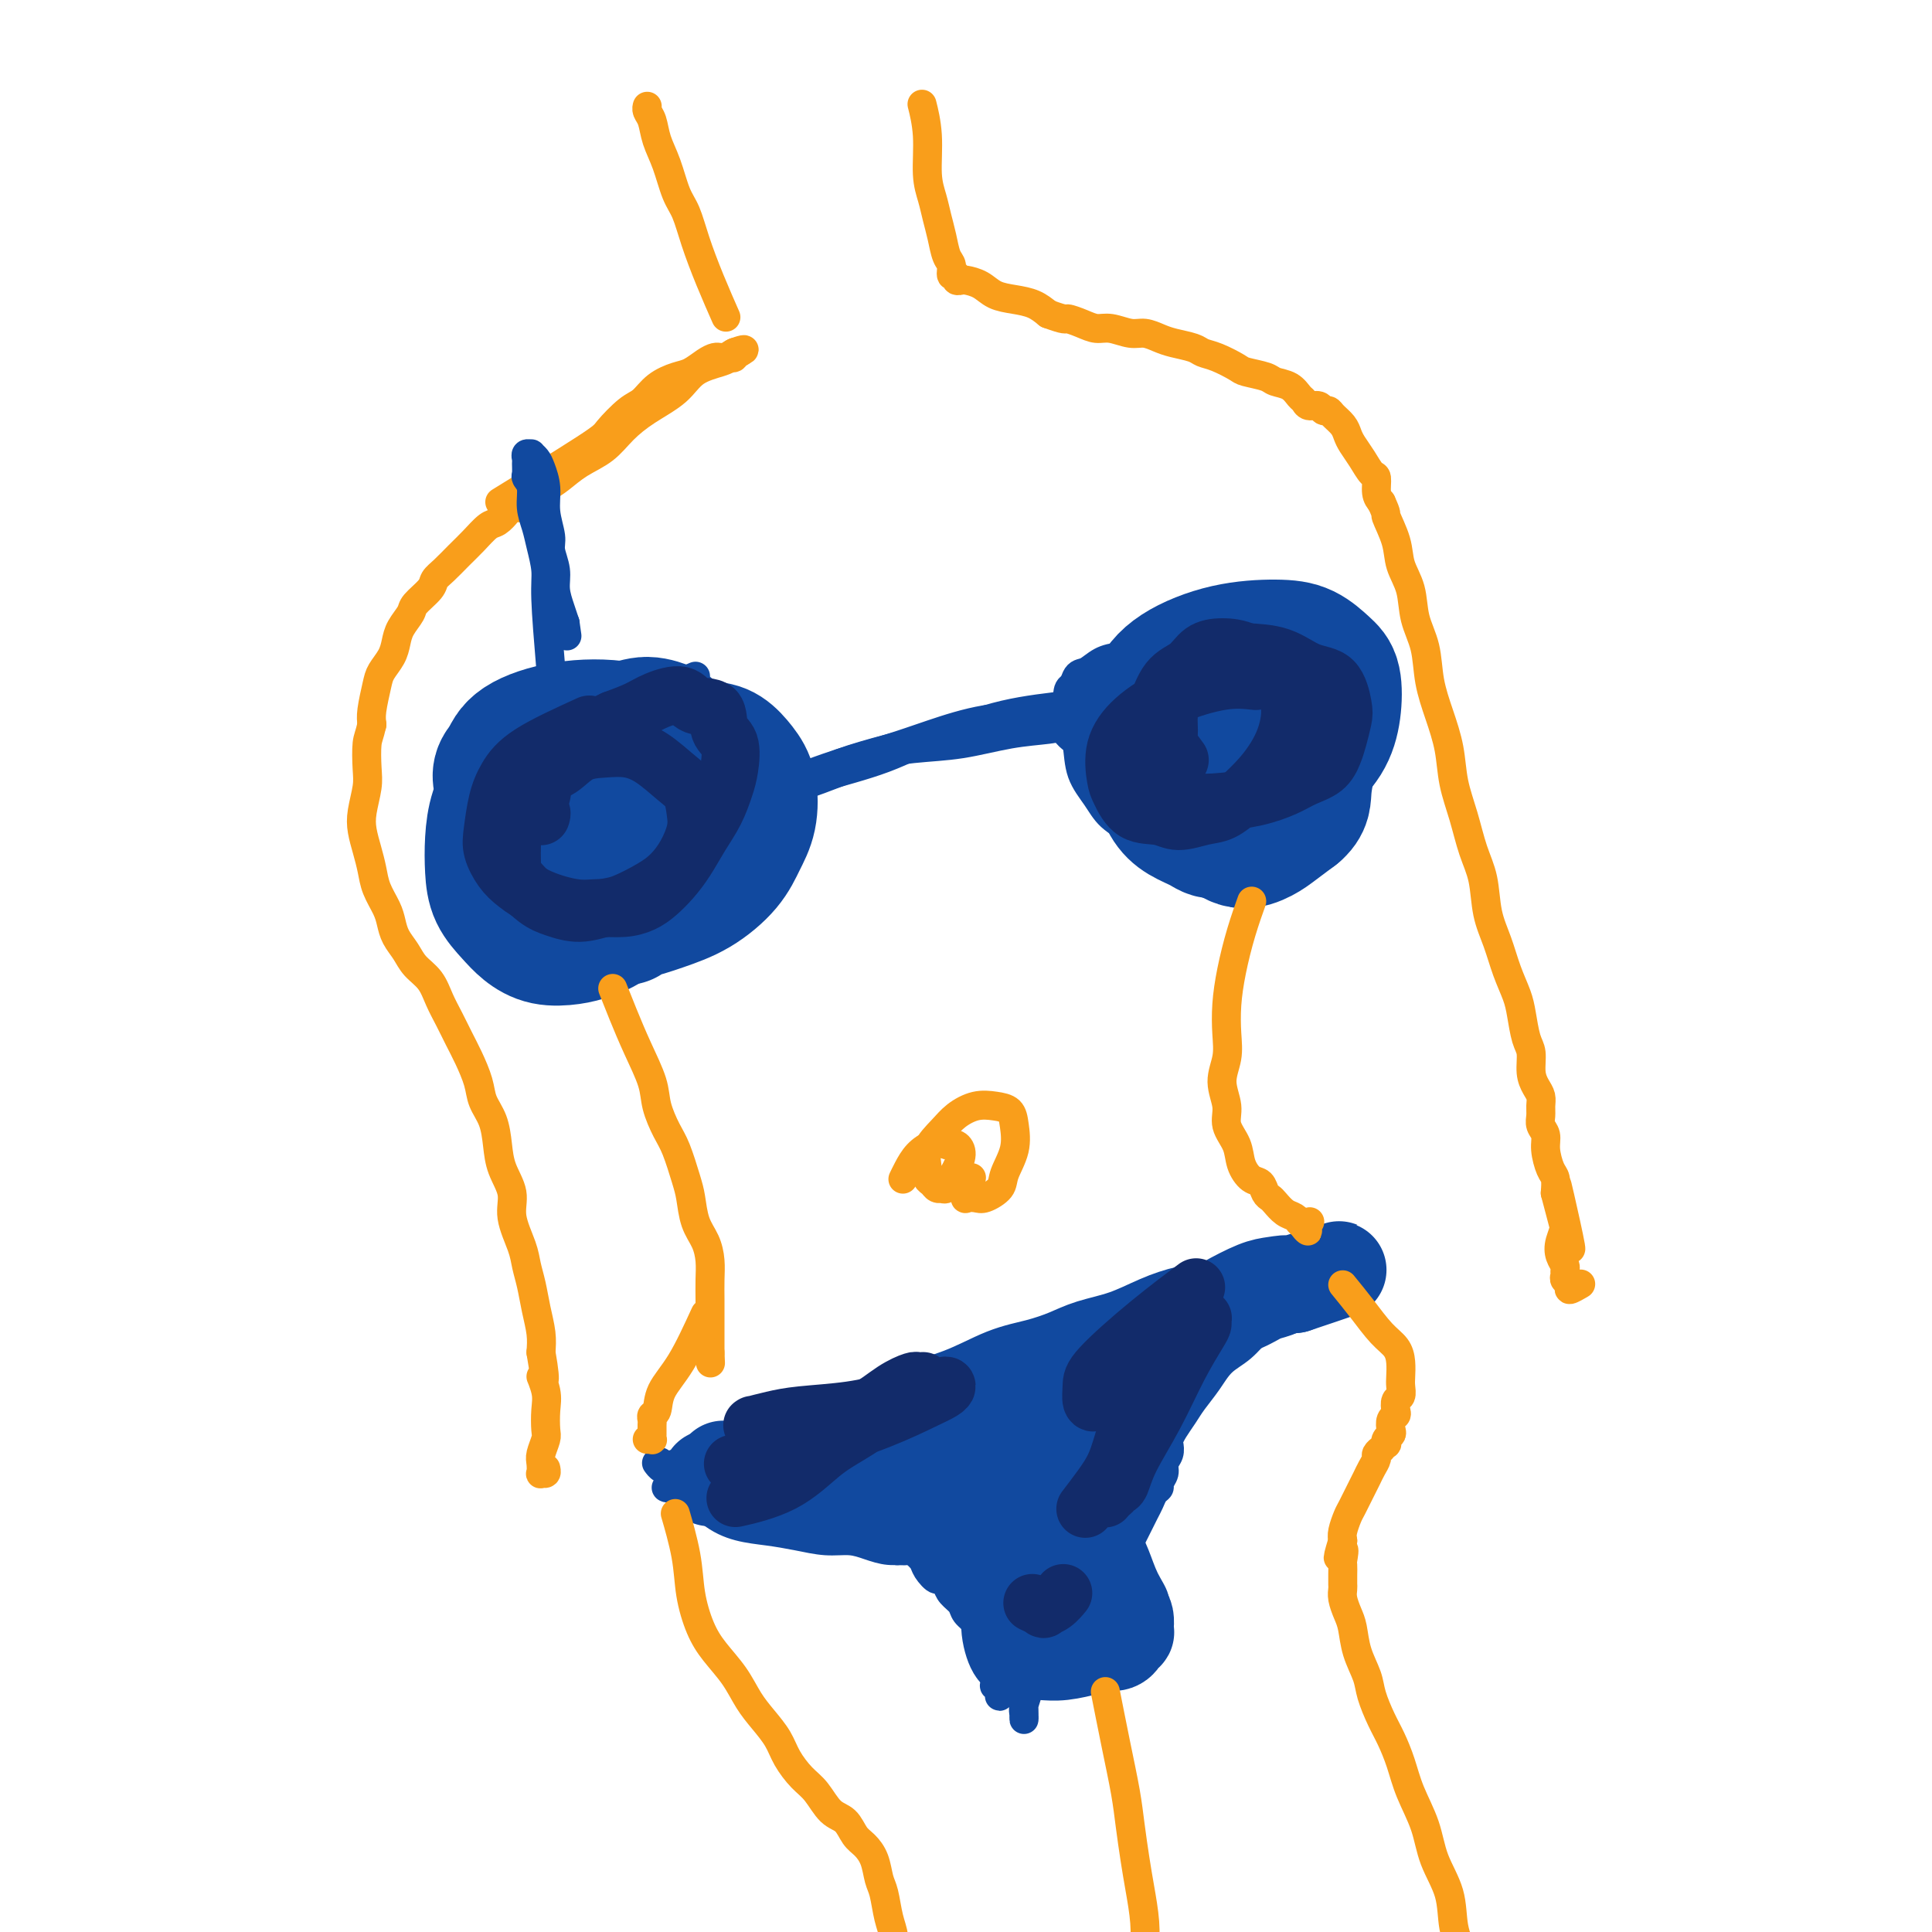 <svg viewBox='0 0 400 400' version='1.1' xmlns='http://www.w3.org/2000/svg' xmlns:xlink='http://www.w3.org/1999/xlink'><g fill='none' stroke='#11499F' stroke-width='6' stroke-linecap='round' stroke-linejoin='round'><path d='M134,148c-2.344,-0.275 -4.688,-0.550 -7,0c-2.312,0.550 -4.591,1.925 -7,3c-2.409,1.075 -4.946,1.849 -8,4c-3.054,2.151 -6.624,5.680 -9,9c-2.376,3.320 -3.560,6.431 -4,9c-0.440,2.569 -0.138,4.595 1,7c1.138,2.405 3.111,5.187 5,7c1.889,1.813 3.694,2.656 6,4c2.306,1.344 5.113,3.187 8,4c2.887,0.813 5.855,0.594 9,0c3.145,-0.594 6.466,-1.563 10,-3c3.534,-1.437 7.282,-3.342 10,-6c2.718,-2.658 4.408,-6.068 6,-9c1.592,-2.932 3.086,-5.387 4,-8c0.914,-2.613 1.249,-5.383 1,-8c-0.249,-2.617 -1.082,-5.079 -2,-7c-0.918,-1.921 -1.920,-3.299 -4,-5c-2.080,-1.701 -5.239,-3.724 -8,-5c-2.761,-1.276 -5.125,-1.806 -8,-2c-2.875,-0.194 -6.262,-0.053 -9,1c-2.738,1.053 -4.826,3.018 -7,5c-2.174,1.982 -4.433,3.981 -6,6c-1.567,2.019 -2.441,4.059 -3,6c-0.559,1.941 -0.804,3.784 -1,6c-0.196,2.216 -0.343,4.807 0,7c0.343,2.193 1.174,3.990 2,6c0.826,2.010 1.645,4.233 3,6c1.355,1.767 3.244,3.076 5,4c1.756,0.924 3.378,1.462 5,2'/><path d='M126,191c2.633,0.981 4.215,0.432 6,0c1.785,-0.432 3.772,-0.747 6,-2c2.228,-1.253 4.698,-3.445 7,-6c2.302,-2.555 4.435,-5.474 6,-8c1.565,-2.526 2.562,-4.659 3,-7c0.438,-2.341 0.318,-4.889 0,-7c-0.318,-2.111 -0.832,-3.786 -2,-5c-1.168,-1.214 -2.990,-1.968 -5,-3c-2.010,-1.032 -4.208,-2.342 -7,-3c-2.792,-0.658 -6.176,-0.663 -9,0c-2.824,0.663 -5.087,1.994 -7,3c-1.913,1.006 -3.476,1.687 -5,3c-1.524,1.313 -3.010,3.257 -4,5c-0.990,1.743 -1.483,3.286 -2,5c-0.517,1.714 -1.059,3.601 -1,5c0.059,1.399 0.720,2.310 1,4c0.280,1.690 0.179,4.158 1,6c0.821,1.842 2.563,3.059 4,4c1.437,0.941 2.569,1.608 4,2c1.431,0.392 3.160,0.511 5,0c1.840,-0.511 3.789,-1.651 6,-3c2.211,-1.349 4.683,-2.906 7,-5c2.317,-2.094 4.481,-4.725 6,-7c1.519,-2.275 2.395,-4.194 3,-6c0.605,-1.806 0.940,-3.498 1,-5c0.060,-1.502 -0.156,-2.814 -1,-4c-0.844,-1.186 -2.317,-2.246 -4,-3c-1.683,-0.754 -3.575,-1.202 -6,-2c-2.425,-0.798 -5.384,-1.946 -9,-2c-3.616,-0.054 -7.890,0.984 -11,2c-3.110,1.016 -5.055,2.008 -7,3'/><path d='M112,155c-3.541,1.436 -3.392,2.526 -4,4c-0.608,1.474 -1.973,3.332 -3,5c-1.027,1.668 -1.715,3.148 -2,5c-0.285,1.852 -0.168,4.077 0,6c0.168,1.923 0.388,3.544 1,5c0.612,1.456 1.618,2.748 3,4c1.382,1.252 3.142,2.465 5,3c1.858,0.535 3.814,0.391 6,0c2.186,-0.391 4.600,-1.029 7,-2c2.400,-0.971 4.785,-2.275 7,-4c2.215,-1.725 4.260,-3.870 6,-6c1.740,-2.130 3.175,-4.244 4,-6c0.825,-1.756 1.039,-3.152 1,-5c-0.039,-1.848 -0.333,-4.147 -1,-6c-0.667,-1.853 -1.707,-3.262 -3,-5c-1.293,-1.738 -2.838,-3.807 -5,-5c-2.162,-1.193 -4.942,-1.511 -7,-2c-2.058,-0.489 -3.393,-1.151 -5,-1c-1.607,0.151 -3.486,1.113 -5,2c-1.514,0.887 -2.662,1.700 -4,3c-1.338,1.300 -2.864,3.088 -4,5c-1.136,1.912 -1.882,3.948 -3,6c-1.118,2.052 -2.610,4.120 -3,6c-0.390,1.880 0.321,3.571 1,5c0.679,1.429 1.327,2.597 3,4c1.673,1.403 4.370,3.041 7,4c2.630,0.959 5.194,1.241 8,1c2.806,-0.241 5.855,-1.003 9,-2c3.145,-0.997 6.385,-2.230 9,-4c2.615,-1.770 4.604,-4.077 6,-6c1.396,-1.923 2.198,-3.461 3,-5'/><path d='M149,164c1.410,-2.289 0.434,-2.511 0,-3c-0.434,-0.489 -0.327,-1.246 -1,-2c-0.673,-0.754 -2.128,-1.506 -4,-2c-1.872,-0.494 -4.163,-0.731 -7,-1c-2.837,-0.269 -6.222,-0.571 -10,0c-3.778,0.571 -7.950,2.015 -11,4c-3.050,1.985 -4.977,4.510 -6,6c-1.023,1.490 -1.140,1.946 -1,3c0.140,1.054 0.539,2.707 1,4c0.461,1.293 0.986,2.225 2,3c1.014,0.775 2.518,1.394 4,2c1.482,0.606 2.942,1.199 4,1c1.058,-0.199 1.713,-1.190 3,-2c1.287,-0.810 3.205,-1.438 5,-3c1.795,-1.562 3.468,-4.057 5,-6c1.532,-1.943 2.922,-3.335 4,-5c1.078,-1.665 1.843,-3.604 2,-5c0.157,-1.396 -0.294,-2.249 -1,-3c-0.706,-0.751 -1.668,-1.401 -3,-2c-1.332,-0.599 -3.034,-1.147 -5,-1c-1.966,0.147 -4.197,0.990 -7,2c-2.803,1.010 -6.179,2.186 -9,4c-2.821,1.814 -5.087,4.266 -6,6c-0.913,1.734 -0.474,2.752 0,4c0.474,1.248 0.983,2.727 2,4c1.017,1.273 2.542,2.339 4,3c1.458,0.661 2.849,0.918 4,1c1.151,0.082 2.061,-0.009 3,0c0.939,0.009 1.907,0.118 3,0c1.093,-0.118 2.312,-0.462 3,-1c0.688,-0.538 0.844,-1.269 1,-2'/><path d='M128,173c2.640,-1.028 2.240,-2.599 2,-4c-0.240,-1.401 -0.319,-2.633 0,-4c0.319,-1.367 1.035,-2.869 -1,-5c-2.035,-2.131 -6.822,-4.892 -10,-6c-3.178,-1.108 -4.749,-0.562 -7,0c-2.251,0.562 -5.184,1.139 -7,2c-1.816,0.861 -2.516,2.004 -3,3c-0.484,0.996 -0.753,1.843 -1,3c-0.247,1.157 -0.472,2.622 0,4c0.472,1.378 1.640,2.667 3,4c1.360,1.333 2.912,2.709 5,4c2.088,1.291 4.712,2.496 8,3c3.288,0.504 7.241,0.309 11,0c3.759,-0.309 7.323,-0.730 11,-2c3.677,-1.270 7.467,-3.389 10,-5c2.533,-1.611 3.811,-2.715 5,-4c1.189,-1.285 2.291,-2.752 3,-4c0.709,-1.248 1.024,-2.276 1,-3c-0.024,-0.724 -0.388,-1.145 -1,-2c-0.612,-0.855 -1.474,-2.143 -3,-3c-1.526,-0.857 -3.718,-1.282 -6,-2c-2.282,-0.718 -4.655,-1.727 -8,-2c-3.345,-0.273 -7.663,0.190 -11,1c-3.337,0.810 -5.693,1.965 -7,3c-1.307,1.035 -1.566,1.949 -2,3c-0.434,1.051 -1.044,2.241 -1,3c0.044,0.759 0.743,1.089 1,2c0.257,0.911 0.074,2.403 0,3c-0.074,0.597 -0.037,0.298 0,0'/><path d='M144,148c0.264,-0.212 0.528,-0.425 0,0c-0.528,0.425 -1.846,1.486 -4,3c-2.154,1.514 -5.142,3.481 -7,5c-1.858,1.519 -2.587,2.590 -5,7c-2.413,4.410 -6.511,12.157 -8,16c-1.489,3.843 -0.367,3.781 0,4c0.367,0.219 -0.019,0.720 0,1c0.019,0.280 0.444,0.341 1,0c0.556,-0.341 1.242,-1.083 2,-2c0.758,-0.917 1.588,-2.010 3,-4c1.412,-1.990 3.406,-4.879 5,-8c1.594,-3.121 2.788,-6.476 4,-9c1.212,-2.524 2.443,-4.219 3,-6c0.557,-1.781 0.442,-3.649 0,-5c-0.442,-1.351 -1.211,-2.186 -2,-3c-0.789,-0.814 -1.598,-1.606 -3,-2c-1.402,-0.394 -3.396,-0.391 -5,0c-1.604,0.391 -2.816,1.171 -4,2c-1.184,0.829 -2.339,1.707 -3,3c-0.661,1.293 -0.827,3.002 -1,5c-0.173,1.998 -0.354,4.285 0,6c0.354,1.715 1.242,2.858 2,4c0.758,1.142 1.385,2.284 2,3c0.615,0.716 1.219,1.006 2,1c0.781,-0.006 1.740,-0.308 3,-1c1.260,-0.692 2.822,-1.773 4,-3c1.178,-1.227 1.971,-2.600 3,-4c1.029,-1.400 2.294,-2.829 3,-4c0.706,-1.171 0.853,-2.086 1,-3'/><path d='M140,154c0.901,-1.928 -0.346,-1.249 -1,-1c-0.654,0.249 -0.715,0.067 -1,0c-0.285,-0.067 -0.796,-0.019 -1,0c-0.204,0.019 -0.102,0.010 0,0'/><path d='M144,140c-1.884,0.801 -3.768,1.601 -6,3c-2.232,1.399 -4.812,3.396 -7,5c-2.188,1.604 -3.984,2.813 -6,5c-2.016,2.187 -4.253,5.350 -6,8c-1.747,2.650 -3.004,4.787 -4,7c-0.996,2.213 -1.731,4.500 -2,6c-0.269,1.500 -0.072,2.211 0,3c0.072,0.789 0.021,1.654 0,2c-0.021,0.346 -0.010,0.173 0,0'/></g>
<g fill='none' stroke='#11499F' stroke-width='28' stroke-linecap='round' stroke-linejoin='round'><path d='M107,185c3.141,-0.882 6.282,-1.765 9,-3c2.718,-1.235 5.013,-2.823 7,-4c1.987,-1.177 3.665,-1.942 5,-3c1.335,-1.058 2.327,-2.409 3,-4c0.673,-1.591 1.027,-3.422 1,-5c-0.027,-1.578 -0.434,-2.905 -1,-4c-0.566,-1.095 -1.289,-1.960 -2,-3c-0.711,-1.040 -1.409,-2.257 -3,-3c-1.591,-0.743 -4.073,-1.012 -6,-1c-1.927,0.012 -3.297,0.304 -5,1c-1.703,0.696 -3.738,1.796 -5,3c-1.262,1.204 -1.749,2.512 -2,4c-0.251,1.488 -0.265,3.155 0,5c0.265,1.845 0.808,3.869 2,6c1.192,2.131 3.033,4.368 5,6c1.967,1.632 4.061,2.660 7,3c2.939,0.340 6.722,-0.009 10,-1c3.278,-0.991 6.051,-2.626 8,-4c1.949,-1.374 3.075,-2.488 4,-4c0.925,-1.512 1.649,-3.421 2,-5c0.351,-1.579 0.327,-2.828 0,-4c-0.327,-1.172 -0.959,-2.267 -2,-4c-1.041,-1.733 -2.492,-4.102 -5,-6c-2.508,-1.898 -6.074,-3.323 -10,-4c-3.926,-0.677 -8.211,-0.605 -12,0c-3.789,0.605 -7.083,1.744 -9,3c-1.917,1.256 -2.459,2.628 -3,4'/><path d='M105,158c-2.103,1.910 -1.359,3.184 -1,5c0.359,1.816 0.334,4.173 1,7c0.666,2.827 2.024,6.125 4,9c1.976,2.875 4.571,5.327 7,7c2.429,1.673 4.692,2.567 7,3c2.308,0.433 4.663,0.406 7,0c2.337,-0.406 4.658,-1.190 7,-2c2.342,-0.810 4.706,-1.644 7,-3c2.294,-1.356 4.518,-3.233 6,-5c1.482,-1.767 2.220,-3.422 3,-5c0.780,-1.578 1.600,-3.078 2,-5c0.400,-1.922 0.378,-4.267 0,-6c-0.378,-1.733 -1.112,-2.855 -2,-4c-0.888,-1.145 -1.932,-2.314 -3,-3c-1.068,-0.686 -2.162,-0.891 -4,-1c-1.838,-0.109 -4.421,-0.123 -8,1c-3.579,1.123 -8.154,3.381 -12,6c-3.846,2.619 -6.963,5.597 -10,8c-3.037,2.403 -5.994,4.231 -7,6c-1.006,1.769 -0.062,3.479 1,5c1.062,1.521 2.243,2.852 4,4c1.757,1.148 4.089,2.112 6,3c1.911,0.888 3.399,1.701 5,2c1.601,0.299 3.315,0.086 4,0c0.685,-0.086 0.343,-0.043 0,0'/><path d='M138,151c0.347,0.140 0.695,0.280 0,0c-0.695,-0.280 -2.432,-0.981 -4,-1c-1.568,-0.019 -2.968,0.643 -5,1c-2.032,0.357 -4.694,0.407 -7,1c-2.306,0.593 -4.254,1.728 -6,3c-1.746,1.272 -3.291,2.681 -5,4c-1.709,1.319 -3.581,2.547 -5,4c-1.419,1.453 -2.385,3.130 -3,5c-0.615,1.870 -0.878,3.932 -1,6c-0.122,2.068 -0.103,4.141 0,6c0.103,1.859 0.288,3.504 1,5c0.712,1.496 1.950,2.843 3,4c1.050,1.157 1.913,2.123 3,3c1.087,0.877 2.399,1.666 4,2c1.601,0.334 3.491,0.213 5,0c1.509,-0.213 2.635,-0.520 4,-1c1.365,-0.480 2.968,-1.134 4,-2c1.032,-0.866 1.493,-1.943 2,-3c0.507,-1.057 1.060,-2.092 1,-3c-0.060,-0.908 -0.731,-1.688 -1,-2c-0.269,-0.312 -0.134,-0.156 0,0'/><path d='M258,148c0.009,-0.034 0.017,-0.068 0,0c-0.017,0.068 -0.061,0.238 0,0c0.061,-0.238 0.227,-0.883 0,0c-0.227,0.883 -0.846,3.294 -1,5c-0.154,1.706 0.159,2.709 1,4c0.841,1.291 2.210,2.871 3,4c0.790,1.129 1.000,1.806 2,2c1.000,0.194 2.791,-0.094 4,-1c1.209,-0.906 1.836,-2.430 3,-4c1.164,-1.570 2.865,-3.187 4,-5c1.135,-1.813 1.705,-3.820 2,-6c0.295,-2.180 0.317,-4.531 0,-6c-0.317,-1.469 -0.972,-2.057 -2,-3c-1.028,-0.943 -2.429,-2.240 -4,-3c-1.571,-0.760 -3.313,-0.982 -6,-1c-2.687,-0.018 -6.319,0.167 -10,1c-3.681,0.833 -7.413,2.315 -10,4c-2.587,1.685 -4.031,3.572 -5,6c-0.969,2.428 -1.463,5.398 -1,8c0.463,2.602 1.883,4.835 3,7c1.117,2.165 1.930,4.262 3,6c1.070,1.738 2.396,3.115 4,4c1.604,0.885 3.485,1.276 5,2c1.515,0.724 2.664,1.782 4,2c1.336,0.218 2.860,-0.403 4,-1c1.140,-0.597 1.897,-1.171 3,-2c1.103,-0.829 2.551,-1.915 4,-3'/><path d='M268,168c2.088,-1.697 1.809,-2.941 2,-5c0.191,-2.059 0.851,-4.934 1,-7c0.149,-2.066 -0.213,-3.321 -1,-5c-0.787,-1.679 -1.999,-3.780 -3,-5c-1.001,-1.220 -1.792,-1.559 -3,-2c-1.208,-0.441 -2.833,-0.984 -4,-1c-1.167,-0.016 -1.876,0.493 -3,1c-1.124,0.507 -2.664,1.010 -4,2c-1.336,0.990 -2.469,2.467 -4,4c-1.531,1.533 -3.459,3.121 -5,5c-1.541,1.879 -2.696,4.050 -3,6c-0.304,1.950 0.244,3.679 1,5c0.756,1.321 1.720,2.234 3,3c1.280,0.766 2.875,1.385 4,2c1.125,0.615 1.779,1.226 3,1c1.221,-0.226 3.007,-1.287 4,-2c0.993,-0.713 1.192,-1.076 2,-2c0.808,-0.924 2.224,-2.408 3,-4c0.776,-1.592 0.912,-3.292 1,-5c0.088,-1.708 0.129,-3.424 0,-5c-0.129,-1.576 -0.427,-3.011 -1,-4c-0.573,-0.989 -1.422,-1.533 -2,-2c-0.578,-0.467 -0.887,-0.857 -1,-1c-0.113,-0.143 -0.030,-0.038 0,0c0.030,0.038 0.009,0.011 0,0c-0.009,-0.011 -0.004,-0.005 0,0'/></g>
<g fill='none' stroke='#11499F' stroke-width='6' stroke-linecap='round' stroke-linejoin='round'><path d='M159,165c-0.788,0.347 -1.576,0.693 0,0c1.576,-0.693 5.517,-2.427 9,-4c3.483,-1.573 6.507,-2.985 10,-4c3.493,-1.015 7.454,-1.634 11,-2c3.546,-0.366 6.677,-0.480 10,-1c3.323,-0.520 6.838,-1.446 10,-2c3.162,-0.554 5.969,-0.737 8,-1c2.031,-0.263 3.284,-0.606 5,-1c1.716,-0.394 3.893,-0.837 6,-1c2.107,-0.163 4.144,-0.044 6,0c1.856,0.044 3.531,0.013 5,0c1.469,-0.013 2.731,-0.007 4,0c1.269,0.007 2.543,0.017 3,0c0.457,-0.017 0.095,-0.061 0,0c-0.095,0.061 0.077,0.226 0,0c-0.077,-0.226 -0.403,-0.842 -1,-1c-0.597,-0.158 -1.467,0.141 -3,0c-1.533,-0.141 -3.730,-0.723 -6,-1c-2.270,-0.277 -4.613,-0.251 -8,0c-3.387,0.251 -7.818,0.727 -12,1c-4.182,0.273 -8.115,0.345 -12,1c-3.885,0.655 -7.723,1.895 -11,3c-3.277,1.105 -5.994,2.075 -9,3c-3.006,0.925 -6.301,1.805 -10,3c-3.699,1.195 -7.804,2.706 -11,4c-3.196,1.294 -5.485,2.370 -7,3c-1.515,0.630 -2.258,0.815 -3,1'/><path d='M153,166c-8.163,2.615 -3.072,0.654 -1,0c2.072,-0.654 1.123,-0.000 1,0c-0.123,0.000 0.579,-0.654 2,-1c1.421,-0.346 3.560,-0.385 6,-1c2.440,-0.615 5.181,-1.805 9,-3c3.819,-1.195 8.715,-2.396 13,-4c4.285,-1.604 7.958,-3.610 12,-5c4.042,-1.390 8.454,-2.162 12,-3c3.546,-0.838 6.228,-1.741 9,-2c2.772,-0.259 5.635,0.127 8,0c2.365,-0.127 4.232,-0.766 6,-1c1.768,-0.234 3.436,-0.063 5,0c1.564,0.063 3.022,0.017 4,0c0.978,-0.017 1.475,-0.005 2,0c0.525,0.005 1.077,0.002 1,0c-0.077,-0.002 -0.784,-0.004 -1,0c-0.216,0.004 0.058,0.014 0,0c-0.058,-0.014 -0.448,-0.054 -1,0c-0.552,0.054 -1.264,0.201 -2,0c-0.736,-0.201 -1.494,-0.749 -3,-1c-1.506,-0.251 -3.760,-0.206 -6,0c-2.240,0.206 -4.467,0.572 -8,1c-3.533,0.428 -8.373,0.919 -13,2c-4.627,1.081 -9.041,2.751 -13,4c-3.959,1.249 -7.463,2.077 -11,3c-3.537,0.923 -7.106,1.941 -10,3c-2.894,1.059 -5.113,2.160 -7,3c-1.887,0.840 -3.444,1.420 -5,2'/><path d='M162,163c-7.718,2.547 -4.014,1.416 -3,1c1.014,-0.416 -0.663,-0.117 -1,0c-0.337,0.117 0.666,0.053 1,0c0.334,-0.053 -0.003,-0.093 0,0c0.003,0.093 0.344,0.320 2,0c1.656,-0.320 4.627,-1.188 7,-2c2.373,-0.812 4.149,-1.570 8,-3c3.851,-1.430 9.776,-3.534 14,-5c4.224,-1.466 6.748,-2.293 10,-3c3.252,-0.707 7.232,-1.292 10,-2c2.768,-0.708 4.323,-1.537 6,-2c1.677,-0.463 3.477,-0.559 5,-1c1.523,-0.441 2.768,-1.229 4,-2c1.232,-0.771 2.449,-1.527 4,-2c1.551,-0.473 3.435,-0.663 5,-1c1.565,-0.337 2.811,-0.822 4,-1c1.189,-0.178 2.320,-0.048 3,0c0.680,0.048 0.909,0.014 1,0c0.091,-0.014 0.046,-0.007 0,0'/><path d='M259,140c-1.584,-0.227 -3.168,-0.454 -5,-1c-1.832,-0.546 -3.911,-1.413 -6,-2c-2.089,-0.587 -4.187,-0.896 -6,-1c-1.813,-0.104 -3.340,-0.003 -5,0c-1.660,0.003 -3.454,-0.093 -5,0c-1.546,0.093 -2.846,0.376 -4,1c-1.154,0.624 -2.162,1.589 -3,2c-0.838,0.411 -1.505,0.268 -2,1c-0.495,0.732 -0.817,2.337 -1,4c-0.183,1.663 -0.227,3.383 0,5c0.227,1.617 0.726,3.133 1,5c0.274,1.867 0.322,4.087 1,6c0.678,1.913 1.985,3.518 3,5c1.015,1.482 1.739,2.840 3,4c1.261,1.160 3.061,2.123 4,3c0.939,0.877 1.019,1.667 2,2c0.981,0.333 2.863,0.209 4,0c1.137,-0.209 1.531,-0.504 3,-1c1.469,-0.496 4.015,-1.193 6,-2c1.985,-0.807 3.411,-1.722 5,-3c1.589,-1.278 3.341,-2.917 5,-4c1.659,-1.083 3.226,-1.611 4,-2c0.774,-0.389 0.754,-0.640 1,-1c0.246,-0.360 0.759,-0.828 1,-1c0.241,-0.172 0.212,-0.049 0,0c-0.212,0.049 -0.606,0.025 -1,0'/><path d='M264,160c2.308,-1.685 0.577,-0.396 0,0c-0.577,0.396 -0.001,-0.101 0,0c0.001,0.101 -0.574,0.799 -1,1c-0.426,0.201 -0.702,-0.097 -1,0c-0.298,0.097 -0.619,0.588 -2,1c-1.381,0.412 -3.822,0.746 -6,1c-2.178,0.254 -4.094,0.427 -6,0c-1.906,-0.427 -3.803,-1.454 -6,-2c-2.197,-0.546 -4.693,-0.612 -7,-1c-2.307,-0.388 -4.423,-1.100 -6,-2c-1.577,-0.900 -2.615,-1.988 -4,-3c-1.385,-1.012 -3.118,-1.947 -4,-3c-0.882,-1.053 -0.915,-2.222 -1,-3c-0.085,-0.778 -0.223,-1.165 0,-2c0.223,-0.835 0.807,-2.119 1,-3c0.193,-0.881 -0.005,-1.361 1,-2c1.005,-0.639 3.212,-1.439 5,-2c1.788,-0.561 3.156,-0.882 5,-1c1.844,-0.118 4.164,-0.032 6,0c1.836,0.032 3.187,0.008 5,0c1.813,-0.008 4.090,-0.002 5,0c0.910,0.002 0.455,0.001 0,0'/><path d='M140,303c-0.796,0.224 -1.593,0.448 0,0c1.593,-0.448 5.574,-1.569 9,-2c3.426,-0.431 6.296,-0.173 10,-1c3.704,-0.827 8.241,-2.738 12,-4c3.759,-1.262 6.740,-1.875 10,-3c3.260,-1.125 6.799,-2.763 10,-4c3.201,-1.237 6.062,-2.074 9,-3c2.938,-0.926 5.951,-1.939 9,-3c3.049,-1.061 6.135,-2.168 9,-3c2.865,-0.832 5.511,-1.390 8,-2c2.489,-0.610 4.823,-1.274 7,-2c2.177,-0.726 4.199,-1.515 6,-2c1.801,-0.485 3.381,-0.666 5,-1c1.619,-0.334 3.277,-0.822 5,-1c1.723,-0.178 3.512,-0.048 5,0c1.488,0.048 2.675,0.013 4,0c1.325,-0.013 2.789,-0.002 4,0c1.211,0.002 2.171,-0.003 3,0c0.829,0.003 1.528,0.015 2,0c0.472,-0.015 0.719,-0.055 1,0c0.281,0.055 0.597,0.207 1,0c0.403,-0.207 0.893,-0.773 1,-1c0.107,-0.227 -0.167,-0.116 0,0c0.167,0.116 0.777,0.237 1,0c0.223,-0.237 0.060,-0.833 0,-1c-0.060,-0.167 -0.017,0.095 0,0c0.017,-0.095 0.009,-0.548 0,-1'/><path d='M271,269c0.214,-0.454 -0.749,-0.089 -1,0c-0.251,0.089 0.212,-0.096 0,0c-0.212,0.096 -1.099,0.475 -2,1c-0.901,0.525 -1.816,1.196 -3,2c-1.184,0.804 -2.639,1.741 -4,3c-1.361,1.259 -2.630,2.840 -4,4c-1.370,1.160 -2.843,1.900 -4,3c-1.157,1.100 -1.998,2.561 -3,4c-1.002,1.439 -2.164,2.857 -3,4c-0.836,1.143 -1.347,2.011 -2,3c-0.653,0.989 -1.447,2.099 -2,3c-0.553,0.901 -0.865,1.592 -1,2c-0.135,0.408 -0.093,0.533 0,1c0.093,0.467 0.236,1.277 0,2c-0.236,0.723 -0.851,1.359 -1,2c-0.149,0.641 0.167,1.288 0,2c-0.167,0.712 -0.818,1.489 -1,2c-0.182,0.511 0.106,0.756 0,1c-0.106,0.244 -0.606,0.488 -1,1c-0.394,0.512 -0.683,1.292 -1,2c-0.317,0.708 -0.662,1.344 -1,2c-0.338,0.656 -0.668,1.330 -1,2c-0.332,0.670 -0.666,1.334 -1,2c-0.334,0.666 -0.667,1.333 -1,2c-0.333,0.667 -0.667,1.333 -1,2c-0.333,0.667 -0.667,1.333 -1,2'/><path d='M232,323c-2.260,5.463 -0.409,2.619 0,2c0.409,-0.619 -0.622,0.986 -1,2c-0.378,1.014 -0.101,1.438 0,2c0.101,0.562 0.027,1.264 0,2c-0.027,0.736 -0.007,1.507 0,2c0.007,0.493 0.002,0.710 0,1c-0.002,0.290 -0.000,0.655 0,1c0.000,0.345 -0.001,0.670 0,1c0.001,0.330 0.004,0.666 0,1c-0.004,0.334 -0.016,0.668 0,1c0.016,0.332 0.061,0.662 0,1c-0.061,0.338 -0.226,0.683 0,1c0.226,0.317 0.845,0.606 1,1c0.155,0.394 -0.155,0.894 0,1c0.155,0.106 0.774,-0.183 1,0c0.226,0.183 0.060,0.838 0,1c-0.060,0.162 -0.015,-0.168 0,0c0.015,0.168 0.000,0.833 0,1c-0.000,0.167 0.015,-0.166 0,0c-0.015,0.166 -0.060,0.829 0,1c0.060,0.171 0.226,-0.150 0,0c-0.226,0.150 -0.845,0.772 -1,1c-0.155,0.228 0.155,0.061 0,0c-0.155,-0.061 -0.773,-0.016 -1,0c-0.227,0.016 -0.061,0.004 0,0c0.061,-0.004 0.017,-0.001 0,0c-0.017,0.001 -0.009,0.001 0,0'/><path d='M232,346c0.637,-0.004 1.274,-0.007 0,0c-1.274,0.007 -4.459,0.025 -7,0c-2.541,-0.025 -4.439,-0.094 -6,0c-1.561,0.094 -2.785,0.350 -4,1c-1.215,0.650 -2.420,1.694 -3,2c-0.580,0.306 -0.533,-0.127 -1,0c-0.467,0.127 -1.446,0.815 -2,1c-0.554,0.185 -0.683,-0.131 -1,0c-0.317,0.131 -0.821,0.711 -1,1c-0.179,0.289 -0.034,0.289 0,0c0.034,-0.289 -0.042,-0.867 0,-1c0.042,-0.133 0.203,0.180 0,0c-0.203,-0.180 -0.771,-0.852 -1,-1c-0.229,-0.148 -0.121,0.227 0,0c0.121,-0.227 0.255,-1.058 0,-2c-0.255,-0.942 -0.898,-1.996 -1,-3c-0.102,-1.004 0.339,-1.960 0,-3c-0.339,-1.040 -1.456,-2.165 -2,-3c-0.544,-0.835 -0.513,-1.378 -1,-2c-0.487,-0.622 -1.491,-1.321 -2,-2c-0.509,-0.679 -0.522,-1.337 -1,-2c-0.478,-0.663 -1.422,-1.332 -2,-2c-0.578,-0.668 -0.789,-1.334 -1,-2'/><path d='M196,328c-1.733,-2.142 -1.566,-0.996 -2,-1c-0.434,-0.004 -1.470,-1.159 -2,-2c-0.530,-0.841 -0.553,-1.367 -1,-2c-0.447,-0.633 -1.318,-1.374 -2,-2c-0.682,-0.626 -1.176,-1.138 -2,-2c-0.824,-0.862 -1.980,-2.075 -3,-3c-1.020,-0.925 -1.906,-1.561 -3,-2c-1.094,-0.439 -2.396,-0.682 -4,-1c-1.604,-0.318 -3.508,-0.712 -5,-1c-1.492,-0.288 -2.570,-0.470 -4,-1c-1.430,-0.530 -3.213,-1.409 -5,-2c-1.787,-0.591 -3.580,-0.893 -5,-1c-1.420,-0.107 -2.467,-0.018 -4,0c-1.533,0.018 -3.552,-0.036 -5,0c-1.448,0.036 -2.324,0.163 -3,0c-0.676,-0.163 -1.150,-0.617 -2,-1c-0.850,-0.383 -2.074,-0.695 -3,-1c-0.926,-0.305 -1.555,-0.604 -2,-1c-0.445,-0.396 -0.708,-0.891 -1,-1c-0.292,-0.109 -0.614,0.167 -1,0c-0.386,-0.167 -0.835,-0.776 -1,-1c-0.165,-0.224 -0.047,-0.064 0,0c0.047,0.064 0.024,0.032 0,0'/><path d='M137,303c-0.309,-0.294 -0.619,-0.587 0,0c0.619,0.587 2.166,2.055 4,4c1.834,1.945 3.956,4.367 6,6c2.044,1.633 4.010,2.475 6,3c1.990,0.525 4.006,0.732 6,1c1.994,0.268 3.968,0.598 6,1c2.032,0.402 4.122,0.878 6,1c1.878,0.122 3.546,-0.109 5,0c1.454,0.109 2.696,0.557 4,1c1.304,0.443 2.672,0.881 4,1c1.328,0.119 2.617,-0.079 4,0c1.383,0.079 2.860,0.436 4,1c1.140,0.564 1.944,1.335 3,2c1.056,0.665 2.363,1.224 3,2c0.637,0.776 0.605,1.770 1,2c0.395,0.230 1.219,-0.303 2,0c0.781,0.303 1.519,1.443 2,2c0.481,0.557 0.703,0.531 1,1c0.297,0.469 0.668,1.432 1,2c0.332,0.568 0.625,0.741 1,1c0.375,0.259 0.833,0.606 1,1c0.167,0.394 0.045,0.837 0,1c-0.045,0.163 -0.013,0.047 0,0c0.013,-0.047 0.006,-0.023 0,0'/><path d='M149,308c2.676,0.045 5.352,0.090 8,0c2.648,-0.090 5.268,-0.316 9,-1c3.732,-0.684 8.576,-1.825 13,-3c4.424,-1.175 8.429,-2.384 13,-4c4.571,-1.616 9.709,-3.638 14,-5c4.291,-1.362 7.736,-2.063 11,-3c3.264,-0.937 6.348,-2.109 9,-3c2.652,-0.891 4.871,-1.499 7,-2c2.129,-0.501 4.166,-0.894 6,-1c1.834,-0.106 3.463,0.077 5,0c1.537,-0.077 2.982,-0.413 4,-1c1.018,-0.587 1.608,-1.425 2,-2c0.392,-0.575 0.585,-0.886 1,-1c0.415,-0.114 1.052,-0.031 1,0c-0.052,0.031 -0.792,0.010 -1,0c-0.208,-0.010 0.114,-0.008 0,0c-0.114,0.008 -0.666,0.021 -1,0c-0.334,-0.021 -0.450,-0.077 -2,0c-1.550,0.077 -4.534,0.288 -7,1c-2.466,0.712 -4.414,1.924 -8,3c-3.586,1.076 -8.811,2.014 -13,3c-4.189,0.986 -7.341,2.018 -11,3c-3.659,0.982 -7.826,1.913 -12,3c-4.174,1.087 -8.354,2.331 -12,3c-3.646,0.669 -6.756,0.763 -10,1c-3.244,0.237 -6.622,0.619 -10,1'/><path d='M165,300c-14.537,3.216 -8.378,2.757 -8,3c0.378,0.243 -5.024,1.190 -8,2c-2.976,0.810 -3.526,1.485 -5,2c-1.474,0.515 -3.873,0.872 -5,1c-1.127,0.128 -0.984,0.029 -1,0c-0.016,-0.029 -0.193,0.012 0,0c0.193,-0.012 0.755,-0.078 2,0c1.245,0.078 3.175,0.300 6,0c2.825,-0.300 6.547,-1.121 12,-2c5.453,-0.879 12.636,-1.816 19,-3c6.364,-1.184 11.908,-2.616 17,-4c5.092,-1.384 9.733,-2.719 14,-4c4.267,-1.281 8.159,-2.507 12,-4c3.841,-1.493 7.630,-3.254 11,-5c3.370,-1.746 6.320,-3.476 9,-5c2.680,-1.524 5.090,-2.843 7,-4c1.910,-1.157 3.321,-2.152 5,-3c1.679,-0.848 3.628,-1.548 5,-2c1.372,-0.452 2.168,-0.657 3,-1c0.832,-0.343 1.699,-0.823 2,-1c0.301,-0.177 0.037,-0.049 0,0c-0.037,0.049 0.152,0.020 0,0c-0.152,-0.020 -0.646,-0.029 -1,0c-0.354,0.029 -0.567,0.097 -1,0c-0.433,-0.097 -1.086,-0.357 -3,0c-1.914,0.357 -5.090,1.333 -8,2c-2.910,0.667 -5.553,1.024 -10,2c-4.447,0.976 -10.697,2.570 -16,4c-5.303,1.430 -9.658,2.694 -14,4c-4.342,1.306 -8.671,2.653 -13,4'/><path d='M196,286c-12.007,2.783 -10.023,2.241 -11,3c-0.977,0.759 -4.913,2.820 -8,4c-3.087,1.180 -5.326,1.479 -7,2c-1.674,0.521 -2.785,1.265 -4,2c-1.215,0.735 -2.534,1.459 -3,2c-0.466,0.541 -0.079,0.897 0,1c0.079,0.103 -0.149,-0.046 1,0c1.149,0.046 3.675,0.288 6,0c2.325,-0.288 4.448,-1.106 9,-2c4.552,-0.894 11.534,-1.864 17,-3c5.466,-1.136 9.416,-2.438 14,-4c4.584,-1.562 9.804,-3.385 14,-5c4.196,-1.615 7.369,-3.021 10,-4c2.631,-0.979 4.719,-1.531 6,-2c1.281,-0.469 1.756,-0.856 2,-1c0.244,-0.144 0.256,-0.045 0,0c-0.256,0.045 -0.779,0.037 -1,0c-0.221,-0.037 -0.140,-0.102 -1,0c-0.860,0.102 -2.661,0.373 -5,1c-2.339,0.627 -5.217,1.610 -10,3c-4.783,1.390 -11.472,3.185 -17,5c-5.528,1.815 -9.896,3.649 -14,6c-4.104,2.351 -7.943,5.221 -11,7c-3.057,1.779 -5.331,2.469 -7,3c-1.669,0.531 -2.731,0.903 -3,1c-0.269,0.097 0.257,-0.083 1,0c0.743,0.083 1.705,0.428 3,0c1.295,-0.428 2.925,-1.630 6,-3c3.075,-1.370 7.597,-2.907 12,-5c4.403,-2.093 8.687,-4.741 13,-7c4.313,-2.259 8.657,-4.130 13,-6'/><path d='M221,284c8.727,-3.705 6.545,-2.469 6,-2c-0.545,0.469 0.548,0.169 1,0c0.452,-0.169 0.262,-0.207 0,0c-0.262,0.207 -0.597,0.659 -1,1c-0.403,0.341 -0.874,0.573 -2,1c-1.126,0.427 -2.907,1.050 -6,3c-3.093,1.950 -7.499,5.226 -12,8c-4.501,2.774 -9.095,5.045 -13,7c-3.905,1.955 -7.119,3.594 -9,5c-1.881,1.406 -2.430,2.580 -3,3c-0.570,0.420 -1.162,0.087 -1,0c0.162,-0.087 1.076,0.072 2,0c0.924,-0.072 1.857,-0.376 4,-1c2.143,-0.624 5.495,-1.567 10,-3c4.505,-1.433 10.162,-3.354 15,-5c4.838,-1.646 8.855,-3.016 12,-4c3.145,-0.984 5.418,-1.582 7,-2c1.582,-0.418 2.475,-0.657 3,-1c0.525,-0.343 0.683,-0.789 1,-1c0.317,-0.211 0.792,-0.188 0,0c-0.792,0.188 -2.852,0.539 -5,1c-2.148,0.461 -4.385,1.030 -8,2c-3.615,0.970 -8.606,2.341 -14,4c-5.394,1.659 -11.189,3.606 -16,5c-4.811,1.394 -8.638,2.235 -11,3c-2.362,0.765 -3.260,1.454 -4,2c-0.740,0.546 -1.322,0.951 -1,1c0.322,0.049 1.548,-0.256 3,0c1.452,0.256 3.129,1.073 6,1c2.871,-0.073 6.935,-1.037 11,-2'/><path d='M196,310c5.757,-0.421 10.649,-1.472 15,-3c4.351,-1.528 8.161,-3.533 11,-5c2.839,-1.467 4.707,-2.394 6,-3c1.293,-0.606 2.012,-0.889 2,-1c-0.012,-0.111 -0.754,-0.050 -1,0c-0.246,0.050 0.004,0.090 0,0c-0.004,-0.090 -0.263,-0.311 -1,0c-0.737,0.311 -1.952,1.154 -4,2c-2.048,0.846 -4.931,1.695 -8,3c-3.069,1.305 -6.326,3.067 -10,5c-3.674,1.933 -7.765,4.035 -11,6c-3.235,1.965 -5.612,3.791 -7,5c-1.388,1.209 -1.785,1.802 -2,2c-0.215,0.198 -0.247,0.002 0,0c0.247,-0.002 0.774,0.189 2,0c1.226,-0.189 3.149,-0.760 5,-2c1.851,-1.240 3.628,-3.151 6,-5c2.372,-1.849 5.339,-3.636 8,-6c2.661,-2.364 5.017,-5.306 7,-7c1.983,-1.694 3.592,-2.139 5,-3c1.408,-0.861 2.614,-2.138 4,-3c1.386,-0.862 2.952,-1.310 4,-2c1.048,-0.690 1.578,-1.623 2,-2c0.422,-0.377 0.735,-0.198 1,0c0.265,0.198 0.482,0.416 0,1c-0.482,0.584 -1.662,1.535 -3,3c-1.338,1.465 -2.833,3.444 -5,6c-2.167,2.556 -5.007,5.688 -8,9c-2.993,3.312 -6.141,6.803 -8,9c-1.859,2.197 -2.430,3.098 -3,4'/><path d='M203,323c-4.300,5.104 -2.049,1.865 -1,1c1.049,-0.865 0.896,0.644 1,1c0.104,0.356 0.464,-0.441 1,-1c0.536,-0.559 1.250,-0.879 2,-2c0.750,-1.121 1.538,-3.042 3,-5c1.462,-1.958 3.597,-3.953 5,-6c1.403,-2.047 2.074,-4.147 3,-6c0.926,-1.853 2.105,-3.460 3,-5c0.895,-1.540 1.504,-3.011 2,-4c0.496,-0.989 0.877,-1.494 1,-2c0.123,-0.506 -0.014,-1.014 0,-1c0.014,0.014 0.179,0.549 0,1c-0.179,0.451 -0.702,0.817 -1,2c-0.298,1.183 -0.371,3.182 -1,6c-0.629,2.818 -1.814,6.455 -3,11c-1.186,4.545 -2.374,9.998 -3,14c-0.626,4.002 -0.690,6.553 -1,9c-0.310,2.447 -0.868,4.790 -1,7c-0.132,2.210 0.161,4.287 0,6c-0.161,1.713 -0.775,3.063 -1,4c-0.225,0.937 -0.061,1.463 0,2c0.061,0.537 0.019,1.086 0,1c-0.019,-0.086 -0.015,-0.807 0,-1c0.015,-0.193 0.042,0.142 0,-1c-0.042,-1.142 -0.154,-3.760 0,-6c0.154,-2.240 0.574,-4.100 1,-7c0.426,-2.900 0.856,-6.839 1,-11c0.144,-4.161 0.000,-8.543 1,-13c1.000,-4.457 3.143,-8.988 5,-13c1.857,-4.012 3.429,-7.506 5,-11'/><path d='M225,293c2.416,-5.251 3.457,-6.378 5,-8c1.543,-1.622 3.590,-3.738 5,-5c1.410,-1.262 2.184,-1.671 3,-2c0.816,-0.329 1.674,-0.579 2,-1c0.326,-0.421 0.121,-1.013 0,-1c-0.121,0.013 -0.159,0.630 0,1c0.159,0.370 0.516,0.493 0,1c-0.516,0.507 -1.906,1.399 -3,3c-1.094,1.601 -1.894,3.910 -3,7c-1.106,3.090 -2.518,6.961 -4,11c-1.482,4.039 -3.035,8.247 -4,12c-0.965,3.753 -1.342,7.050 -2,10c-0.658,2.950 -1.598,5.553 -2,8c-0.402,2.447 -0.265,4.737 0,7c0.265,2.263 0.660,4.497 1,6c0.340,1.503 0.627,2.275 1,3c0.373,0.725 0.834,1.404 1,2c0.166,0.596 0.039,1.111 0,1c-0.039,-0.111 0.011,-0.846 0,-1c-0.011,-0.154 -0.084,0.273 0,0c0.084,-0.273 0.325,-1.245 0,-2c-0.325,-0.755 -1.215,-1.292 -2,-3c-0.785,-1.708 -1.464,-4.587 -2,-7c-0.536,-2.413 -0.927,-4.359 -1,-8c-0.073,-3.641 0.174,-8.976 1,-13c0.826,-4.024 2.232,-6.739 4,-10c1.768,-3.261 3.899,-7.070 6,-10c2.101,-2.930 4.172,-4.980 6,-7c1.828,-2.020 3.414,-4.010 5,-6'/><path d='M242,281c3.536,-5.905 1.876,-4.168 2,-4c0.124,0.168 2.033,-1.234 3,-2c0.967,-0.766 0.991,-0.896 1,-1c0.009,-0.104 0.004,-0.182 0,0c-0.004,0.182 -0.008,0.624 0,1c0.008,0.376 0.028,0.688 0,1c-0.028,0.312 -0.103,0.626 -1,2c-0.897,1.374 -2.616,3.809 -4,6c-1.384,2.191 -2.431,4.139 -4,7c-1.569,2.861 -3.658,6.635 -5,10c-1.342,3.365 -1.935,6.322 -2,9c-0.065,2.678 0.399,5.078 1,7c0.601,1.922 1.339,3.365 2,5c0.661,1.635 1.245,3.461 2,5c0.755,1.539 1.681,2.789 2,4c0.319,1.211 0.030,2.381 0,3c-0.030,0.619 0.199,0.688 0,1c-0.199,0.312 -0.827,0.869 -1,1c-0.173,0.131 0.107,-0.162 0,0c-0.107,0.162 -0.602,0.779 -1,1c-0.398,0.221 -0.701,0.045 -1,0c-0.299,-0.045 -0.595,0.042 -1,0c-0.405,-0.042 -0.921,-0.211 -2,0c-1.079,0.211 -2.723,0.802 -4,1c-1.277,0.198 -2.189,0.004 -3,0c-0.811,-0.004 -1.521,0.184 -2,0c-0.479,-0.184 -0.726,-0.740 -1,-1c-0.274,-0.260 -0.574,-0.224 -1,-1c-0.426,-0.776 -0.979,-2.365 -1,-4c-0.021,-1.635 0.489,-3.318 1,-5'/><path d='M222,327c0.154,-2.837 1.039,-4.928 2,-7c0.961,-2.072 2.000,-4.125 3,-6c1.000,-1.875 1.962,-3.574 3,-5c1.038,-1.426 2.151,-2.580 3,-4c0.849,-1.420 1.435,-3.105 2,-4c0.565,-0.895 1.111,-1.000 1,-1c-0.111,-0.000 -0.878,0.104 -1,0c-0.122,-0.104 0.401,-0.414 0,0c-0.401,0.414 -1.725,1.554 -3,3c-1.275,1.446 -2.499,3.197 -4,5c-1.501,1.803 -3.279,3.659 -5,6c-1.721,2.341 -3.387,5.168 -5,8c-1.613,2.832 -3.174,5.669 -4,8c-0.826,2.331 -0.916,4.155 -1,6c-0.084,1.845 -0.161,3.710 0,5c0.161,1.290 0.561,2.006 1,3c0.439,0.994 0.916,2.267 1,3c0.084,0.733 -0.225,0.928 0,1c0.225,0.072 0.982,0.022 1,0c0.018,-0.022 -0.705,-0.015 -1,0c-0.295,0.015 -0.162,0.038 -1,-1c-0.838,-1.038 -2.648,-3.137 -4,-5c-1.352,-1.863 -2.247,-3.491 -3,-7c-0.753,-3.509 -1.365,-8.899 -2,-13c-0.635,-4.101 -1.294,-6.914 -2,-9c-0.706,-2.086 -1.459,-3.446 -2,-5c-0.541,-1.554 -0.869,-3.301 -1,-4c-0.131,-0.699 -0.066,-0.349 0,0'/><path d='M214,321c0.433,3.006 0.866,6.011 1,9c0.134,2.989 -0.032,5.961 0,8c0.032,2.039 0.262,3.143 0,4c-0.262,0.857 -1.015,1.466 -1,2c0.015,0.534 0.798,0.994 1,1c0.202,0.006 -0.177,-0.443 0,-1c0.177,-0.557 0.910,-1.224 2,-2c1.090,-0.776 2.538,-1.662 4,-3c1.462,-1.338 2.939,-3.128 4,-4c1.061,-0.872 1.707,-0.825 2,-1c0.293,-0.175 0.232,-0.573 0,-1c-0.232,-0.427 -0.635,-0.882 -1,-2c-0.365,-1.118 -0.691,-2.898 -1,-5c-0.309,-2.102 -0.601,-4.525 0,-7c0.601,-2.475 2.095,-5.003 3,-7c0.905,-1.997 1.222,-3.463 2,-5c0.778,-1.537 2.017,-3.145 3,-4c0.983,-0.855 1.709,-0.959 2,-1c0.291,-0.041 0.145,-0.021 0,0'/><path d='M228,294c0.000,0.154 0.000,0.309 0,0c0.000,-0.309 0.000,-1.080 0,0c0.000,1.080 -0.000,4.011 0,7c0.000,2.989 -0.000,6.035 0,9c0.000,2.965 0.000,5.847 0,7c-0.000,1.153 0.000,0.576 0,0'/></g>
<g fill='none' stroke='#11499F' stroke-width='20' stroke-linecap='round' stroke-linejoin='round'><path d='M159,303c-0.054,0.022 -0.108,0.044 0,0c0.108,-0.044 0.380,-0.155 0,0c-0.380,0.155 -1.410,0.578 0,0c1.410,-0.578 5.260,-2.155 8,-3c2.740,-0.845 4.368,-0.959 6,-1c1.632,-0.041 3.266,-0.010 4,0c0.734,0.010 0.567,-0.000 1,0c0.433,0.000 1.466,0.011 2,0c0.534,-0.011 0.569,-0.044 1,0c0.431,0.044 1.257,0.166 2,0c0.743,-0.166 1.405,-0.621 2,-1c0.595,-0.379 1.125,-0.682 2,-1c0.875,-0.318 2.094,-0.651 3,-1c0.906,-0.349 1.497,-0.714 2,-1c0.503,-0.286 0.916,-0.494 2,-1c1.084,-0.506 2.837,-1.311 4,-2c1.163,-0.689 1.736,-1.262 3,-2c1.264,-0.738 3.218,-1.639 4,-2c0.782,-0.361 0.391,-0.180 0,0'/><path d='M147,306c7.117,-1.491 14.235,-2.982 18,-4c3.765,-1.018 4.178,-1.565 6,-2c1.822,-0.435 5.052,-0.760 8,-2c2.948,-1.240 5.614,-3.396 9,-5c3.386,-1.604 7.491,-2.657 11,-4c3.509,-1.343 6.421,-2.978 9,-4c2.579,-1.022 4.824,-1.432 7,-2c2.176,-0.568 4.282,-1.293 6,-2c1.718,-0.707 3.050,-1.394 5,-2c1.950,-0.606 4.520,-1.131 7,-2c2.480,-0.869 4.869,-2.082 7,-3c2.131,-0.918 4.002,-1.541 6,-2c1.998,-0.459 4.122,-0.754 6,-1c1.878,-0.246 3.511,-0.444 5,-1c1.489,-0.556 2.833,-1.469 4,-2c1.167,-0.531 2.155,-0.678 3,-1c0.845,-0.322 1.547,-0.818 2,-1c0.453,-0.182 0.658,-0.049 1,0c0.342,0.049 0.823,0.013 1,0c0.177,-0.013 0.051,-0.004 0,0c-0.051,0.004 -0.025,0.002 0,0'/><path d='M268,266c18.532,-6.190 4.362,-1.663 -1,0c-5.362,1.663 -1.915,0.464 -1,0c0.915,-0.464 -0.701,-0.193 -2,0c-1.299,0.193 -2.282,0.308 -4,1c-1.718,0.692 -4.171,1.963 -6,3c-1.829,1.037 -3.034,1.841 -5,3c-1.966,1.159 -4.694,2.672 -7,4c-2.306,1.328 -4.189,2.470 -6,4c-1.811,1.530 -3.549,3.448 -5,5c-1.451,1.552 -2.614,2.737 -4,4c-1.386,1.263 -2.994,2.603 -4,4c-1.006,1.397 -1.408,2.853 -2,4c-0.592,1.147 -1.372,1.987 -2,3c-0.628,1.013 -1.105,2.199 -1,3c0.105,0.801 0.790,1.218 1,2c0.210,0.782 -0.057,1.928 0,3c0.057,1.072 0.438,2.071 1,3c0.562,0.929 1.305,1.787 2,3c0.695,1.213 1.341,2.780 2,4c0.659,1.220 1.329,2.094 2,3c0.671,0.906 1.343,1.843 2,3c0.657,1.157 1.300,2.535 2,4c0.700,1.465 1.457,3.018 2,4c0.543,0.982 0.874,1.391 1,2c0.126,0.609 0.048,1.416 0,2c-0.048,0.584 -0.067,0.945 0,1c0.067,0.055 0.220,-0.195 0,0c-0.220,0.195 -0.811,0.836 -1,1c-0.189,0.164 0.026,-0.148 0,0c-0.026,0.148 -0.293,0.757 -1,1c-0.707,0.243 -1.853,0.122 -3,0'/><path d='M228,340c-1.208,0.630 -1.728,0.705 -3,1c-1.272,0.295 -3.297,0.811 -5,1c-1.703,0.189 -3.082,0.051 -4,0c-0.918,-0.051 -1.373,-0.013 -2,0c-0.627,0.013 -1.427,0.003 -2,0c-0.573,-0.003 -0.920,0.002 -1,0c-0.080,-0.002 0.108,-0.009 0,0c-0.108,0.009 -0.511,0.035 -1,-1c-0.489,-1.035 -1.062,-3.132 -1,-5c0.062,-1.868 0.759,-3.507 1,-5c0.241,-1.493 0.024,-2.841 0,-4c-0.024,-1.159 0.144,-2.131 0,-3c-0.144,-0.869 -0.600,-1.637 -1,-2c-0.400,-0.363 -0.743,-0.321 -1,-1c-0.257,-0.679 -0.427,-2.081 -1,-3c-0.573,-0.919 -1.549,-1.357 -3,-2c-1.451,-0.643 -3.376,-1.493 -5,-2c-1.624,-0.507 -2.948,-0.672 -4,-1c-1.052,-0.328 -1.833,-0.819 -3,-1c-1.167,-0.181 -2.719,-0.052 -4,0c-1.281,0.052 -2.292,0.025 -3,0c-0.708,-0.025 -1.112,-0.050 -2,0c-0.888,0.050 -2.261,0.173 -3,0c-0.739,-0.173 -0.844,-0.643 -2,-1c-1.156,-0.357 -3.362,-0.603 -5,-1c-1.638,-0.397 -2.708,-0.947 -4,-1c-1.292,-0.053 -2.808,0.389 -4,0c-1.192,-0.389 -2.062,-1.609 -3,-2c-0.938,-0.391 -1.945,0.049 -3,0c-1.055,-0.049 -2.159,-0.585 -3,-1c-0.841,-0.415 -1.421,-0.707 -2,-1'/><path d='M154,305c-7.916,-1.703 -2.706,-0.460 -1,0c1.706,0.460 -0.093,0.137 -1,0c-0.907,-0.137 -0.924,-0.088 -1,0c-0.076,0.088 -0.213,0.216 0,0c0.213,-0.216 0.775,-0.776 1,-1c0.225,-0.224 0.112,-0.112 0,0'/><path d='M229,286c0.083,-0.500 0.167,-1.000 0,0c-0.167,1.000 -0.583,3.500 -1,6c-0.417,2.500 -0.833,5.000 -1,6c-0.167,1.000 -0.083,0.500 0,0'/></g>
<g fill='none' stroke='#11499F' stroke-width='12' stroke-linecap='round' stroke-linejoin='round'><path d='M157,311c6.628,-3.064 13.255,-6.127 17,-8c3.745,-1.873 4.607,-2.555 6,-3c1.393,-0.445 3.316,-0.651 5,-1c1.684,-0.349 3.128,-0.840 4,-1c0.872,-0.160 1.173,0.013 1,0c-0.173,-0.013 -0.821,-0.210 -1,0c-0.179,0.210 0.112,0.829 0,1c-0.112,0.171 -0.627,-0.105 -2,0c-1.373,0.105 -3.604,0.591 -6,1c-2.396,0.409 -4.957,0.740 -8,1c-3.043,0.260 -6.569,0.448 -9,1c-2.431,0.552 -3.769,1.467 -5,2c-1.231,0.533 -2.357,0.683 -3,1c-0.643,0.317 -0.804,0.801 -1,1c-0.196,0.199 -0.426,0.111 0,0c0.426,-0.111 1.507,-0.247 3,-1c1.493,-0.753 3.399,-2.124 6,-3c2.601,-0.876 5.898,-1.259 9,-2c3.102,-0.741 6.010,-1.841 8,-3c1.990,-1.159 3.062,-2.376 4,-3c0.938,-0.624 1.741,-0.656 2,-1c0.259,-0.344 -0.024,-1.001 0,-1c0.024,0.001 0.357,0.660 0,1c-0.357,0.340 -1.404,0.361 -3,1c-1.596,0.639 -3.742,1.897 -6,3c-2.258,1.103 -4.629,2.052 -7,3'/><path d='M171,300c-3.429,1.631 -4.000,1.708 -5,2c-1.000,0.292 -2.429,0.798 -3,1c-0.571,0.202 -0.286,0.101 0,0'/></g>
<g fill='none' stroke='#122B6A' stroke-width='12' stroke-linecap='round' stroke-linejoin='round'><path d='M153,310c0.218,-0.049 0.437,-0.098 0,0c-0.437,0.098 -1.528,0.344 0,0c1.528,-0.344 5.676,-1.279 9,-3c3.324,-1.721 5.826,-4.229 8,-6c2.174,-1.771 4.022,-2.804 6,-4c1.978,-1.196 4.086,-2.555 6,-4c1.914,-1.445 3.634,-2.975 5,-4c1.366,-1.025 2.379,-1.544 3,-2c0.621,-0.456 0.849,-0.850 1,-1c0.151,-0.150 0.224,-0.056 0,0c-0.224,0.056 -0.744,0.072 -1,0c-0.256,-0.072 -0.249,-0.234 -1,0c-0.751,0.234 -2.259,0.863 -4,2c-1.741,1.137 -3.715,2.780 -6,4c-2.285,1.220 -4.883,2.015 -7,3c-2.117,0.985 -3.755,2.159 -6,3c-2.245,0.841 -5.098,1.350 -7,2c-1.902,0.650 -2.851,1.440 -4,2c-1.149,0.560 -2.496,0.889 -3,1c-0.504,0.111 -0.164,0.004 0,0c0.164,-0.004 0.154,0.094 1,0c0.846,-0.094 2.548,-0.382 5,-1c2.452,-0.618 5.652,-1.567 10,-3c4.348,-1.433 9.843,-3.352 14,-5c4.157,-1.648 6.976,-3.027 9,-4c2.024,-0.973 3.254,-1.539 4,-2c0.746,-0.461 1.009,-0.816 1,-1c-0.009,-0.184 -0.288,-0.195 -1,0c-0.712,0.195 -1.856,0.598 -3,1'/><path d='M192,288c-1.645,0.345 -4.256,1.206 -7,2c-2.744,0.794 -5.621,1.519 -9,2c-3.379,0.481 -7.261,0.717 -10,1c-2.739,0.283 -4.334,0.612 -6,1c-1.666,0.388 -3.402,0.836 -4,1c-0.598,0.164 -0.057,0.044 0,0c0.057,-0.044 -0.369,-0.012 0,0c0.369,0.012 1.534,0.003 2,0c0.466,-0.003 0.233,-0.002 0,0'/><path d='M247,267c0.053,-0.039 0.105,-0.078 0,0c-0.105,0.078 -0.368,0.274 0,0c0.368,-0.274 1.366,-1.019 0,0c-1.366,1.019 -5.095,3.801 -9,7c-3.905,3.199 -7.986,6.813 -10,9c-2.014,2.187 -1.961,2.946 -2,4c-0.039,1.054 -0.172,2.404 0,3c0.172,0.596 0.647,0.438 1,0c0.353,-0.438 0.585,-1.157 2,-2c1.415,-0.843 4.015,-1.809 6,-3c1.985,-1.191 3.355,-2.607 5,-4c1.645,-1.393 3.565,-2.762 5,-4c1.435,-1.238 2.384,-2.343 3,-3c0.616,-0.657 0.900,-0.865 1,-1c0.100,-0.135 0.016,-0.196 0,0c-0.016,0.196 0.035,0.648 0,1c-0.035,0.352 -0.156,0.602 -1,2c-0.844,1.398 -2.411,3.943 -4,7c-1.589,3.057 -3.200,6.628 -5,10c-1.800,3.372 -3.789,6.547 -5,9c-1.211,2.453 -1.644,4.183 -2,5c-0.356,0.817 -0.634,0.720 -1,1c-0.366,0.280 -0.819,0.937 -1,1c-0.181,0.063 -0.091,-0.469 0,-1'/><path d='M230,308c-2.651,4.988 -0.280,0.457 1,-2c1.280,-2.457 1.468,-2.842 2,-4c0.532,-1.158 1.408,-3.091 2,-5c0.592,-1.909 0.899,-3.794 1,-5c0.101,-1.206 -0.003,-1.734 0,-2c0.003,-0.266 0.112,-0.270 0,0c-0.112,0.270 -0.444,0.816 -1,2c-0.556,1.184 -1.337,3.008 -2,5c-0.663,1.992 -1.209,4.153 -2,6c-0.791,1.847 -1.828,3.382 -3,5c-1.172,1.618 -2.478,3.319 -3,4c-0.522,0.681 -0.261,0.340 0,0'/><path d='M220,330c0.012,-0.014 0.023,-0.028 0,0c-0.023,0.028 -0.081,0.100 0,0c0.081,-0.100 0.302,-0.370 0,0c-0.302,0.370 -1.125,1.381 -2,2c-0.875,0.619 -1.802,0.846 -2,1c-0.198,0.154 0.331,0.234 0,0c-0.331,-0.234 -1.523,-0.781 -2,-1c-0.477,-0.219 -0.238,-0.109 0,0'/><path d='M122,150c-4.559,2.079 -9.118,4.159 -12,6c-2.882,1.841 -4.087,3.445 -5,5c-0.913,1.555 -1.533,3.063 -2,5c-0.467,1.937 -0.782,4.304 -1,6c-0.218,1.696 -0.341,2.721 0,4c0.341,1.279 1.146,2.812 2,4c0.854,1.188 1.757,2.032 3,3c1.243,0.968 2.825,2.061 5,3c2.175,0.939 4.942,1.725 7,2c2.058,0.275 3.408,0.041 5,0c1.592,-0.041 3.427,0.111 5,0c1.573,-0.111 2.886,-0.486 4,-1c1.114,-0.514 2.031,-1.168 3,-2c0.969,-0.832 1.989,-1.843 3,-3c1.011,-1.157 2.011,-2.460 3,-4c0.989,-1.540 1.966,-3.315 3,-5c1.034,-1.685 2.126,-3.278 3,-5c0.874,-1.722 1.530,-3.572 2,-5c0.470,-1.428 0.754,-2.433 1,-4c0.246,-1.567 0.455,-3.696 0,-5c-0.455,-1.304 -1.574,-1.783 -2,-3c-0.426,-1.217 -0.160,-3.171 -1,-4c-0.840,-0.829 -2.786,-0.531 -4,-1c-1.214,-0.469 -1.697,-1.703 -3,-2c-1.303,-0.297 -3.428,0.343 -5,1c-1.572,0.657 -2.592,1.331 -4,2c-1.408,0.669 -3.204,1.335 -5,2'/><path d='M127,149c-3.209,1.456 -4.233,2.597 -6,4c-1.767,1.403 -4.277,3.068 -6,5c-1.723,1.932 -2.657,4.129 -4,6c-1.343,1.871 -3.094,3.415 -4,5c-0.906,1.585 -0.967,3.212 -1,5c-0.033,1.788 -0.036,3.738 0,5c0.036,1.262 0.113,1.837 1,3c0.887,1.163 2.584,2.913 4,4c1.416,1.087 2.553,1.512 4,2c1.447,0.488 3.206,1.040 5,1c1.794,-0.040 3.625,-0.673 5,-1c1.375,-0.327 2.295,-0.348 4,-1c1.705,-0.652 4.194,-1.934 6,-3c1.806,-1.066 2.927,-1.917 4,-3c1.073,-1.083 2.098,-2.399 3,-4c0.902,-1.601 1.681,-3.486 2,-5c0.319,-1.514 0.180,-2.658 0,-4c-0.180,-1.342 -0.399,-2.882 -1,-4c-0.601,-1.118 -1.584,-1.815 -3,-3c-1.416,-1.185 -3.263,-2.857 -5,-4c-1.737,-1.143 -3.362,-1.756 -5,-2c-1.638,-0.244 -3.289,-0.119 -5,0c-1.711,0.119 -3.483,0.231 -5,1c-1.517,0.769 -2.781,2.195 -4,3c-1.219,0.805 -2.393,0.990 -3,2c-0.607,1.010 -0.646,2.845 -1,4c-0.354,1.155 -1.023,1.629 -1,2c0.023,0.371 0.737,0.638 1,1c0.263,0.362 0.075,0.818 0,1c-0.075,0.182 -0.038,0.091 0,0'/><path d='M260,141c-2.037,-0.225 -4.073,-0.450 -7,0c-2.927,0.450 -6.744,1.574 -10,3c-3.256,1.426 -5.951,3.153 -8,5c-2.049,1.847 -3.451,3.814 -4,6c-0.549,2.186 -0.245,4.590 0,6c0.245,1.410 0.431,1.824 1,3c0.569,1.176 1.520,3.112 3,4c1.480,0.888 3.491,0.727 5,1c1.509,0.273 2.518,0.979 4,1c1.482,0.021 3.436,-0.644 5,-1c1.564,-0.356 2.737,-0.405 4,-1c1.263,-0.595 2.615,-1.737 4,-3c1.385,-1.263 2.802,-2.646 4,-4c1.198,-1.354 2.176,-2.678 3,-4c0.824,-1.322 1.496,-2.642 2,-4c0.504,-1.358 0.842,-2.752 1,-4c0.158,-1.248 0.136,-2.349 0,-4c-0.136,-1.651 -0.385,-3.853 -1,-5c-0.615,-1.147 -1.594,-1.240 -3,-2c-1.406,-0.760 -3.237,-2.187 -5,-3c-1.763,-0.813 -3.458,-1.012 -5,-1c-1.542,0.012 -2.931,0.235 -4,1c-1.069,0.765 -1.817,2.072 -3,3c-1.183,0.928 -2.802,1.475 -4,3c-1.198,1.525 -1.976,4.026 -3,6c-1.024,1.974 -2.292,3.421 -3,5c-0.708,1.579 -0.854,3.289 -1,5'/><path d='M235,157c-0.584,3.231 1.454,3.308 3,4c1.546,0.692 2.598,1.997 4,3c1.402,1.003 3.154,1.702 5,2c1.846,0.298 3.786,0.194 6,0c2.214,-0.194 4.701,-0.478 7,-1c2.299,-0.522 4.409,-1.282 6,-2c1.591,-0.718 2.665,-1.393 4,-2c1.335,-0.607 2.933,-1.146 4,-2c1.067,-0.854 1.603,-2.022 2,-3c0.397,-0.978 0.656,-1.766 1,-3c0.344,-1.234 0.773,-2.916 1,-4c0.227,-1.084 0.253,-1.572 0,-3c-0.253,-1.428 -0.784,-3.796 -2,-5c-1.216,-1.204 -3.118,-1.246 -5,-2c-1.882,-0.754 -3.743,-2.222 -6,-3c-2.257,-0.778 -4.909,-0.866 -7,-1c-2.091,-0.134 -3.622,-0.316 -5,0c-1.378,0.316 -2.603,1.128 -4,2c-1.397,0.872 -2.965,1.804 -4,3c-1.035,1.196 -1.538,2.657 -2,4c-0.462,1.343 -0.883,2.567 -1,4c-0.117,1.433 0.072,3.075 0,4c-0.072,0.925 -0.404,1.134 0,2c0.404,0.866 1.544,2.390 2,3c0.456,0.610 0.228,0.305 0,0'/></g>
<g fill='none' stroke='#F99E1B' stroke-width='6' stroke-linecap='round' stroke-linejoin='round'><path d='M127,205c-0.001,-0.002 -0.002,-0.004 0,0c0.002,0.004 0.006,0.015 0,0c-0.006,-0.015 -0.021,-0.054 0,0c0.021,0.054 0.079,0.201 0,0c-0.079,-0.201 -0.296,-0.751 0,0c0.296,0.751 1.105,2.802 2,5c0.895,2.198 1.878,4.542 3,7c1.122,2.458 2.384,5.028 3,7c0.616,1.972 0.585,3.344 1,5c0.415,1.656 1.276,3.594 2,5c0.724,1.406 1.311,2.280 2,4c0.689,1.720 1.481,4.287 2,6c0.519,1.713 0.766,2.572 1,4c0.234,1.428 0.455,3.425 1,5c0.545,1.575 1.414,2.729 2,4c0.586,1.271 0.889,2.661 1,4c0.111,1.339 0.030,2.628 0,4c-0.030,1.372 -0.008,2.825 0,4c0.008,1.175 0.002,2.070 0,3c-0.002,0.930 -0.001,1.895 0,3c0.001,1.105 0.000,2.348 0,3c-0.000,0.652 -0.000,0.711 0,1c0.000,0.289 0.000,0.809 0,1c-0.000,0.191 -0.000,0.055 0,0c0.000,-0.055 0.000,-0.027 0,0'/><path d='M147,280c0.167,3.833 0.083,1.917 0,0'/><path d='M259,187c-0.003,0.009 -0.007,0.019 0,0c0.007,-0.019 0.023,-0.065 0,0c-0.023,0.065 -0.087,0.242 0,0c0.087,-0.242 0.324,-0.901 0,0c-0.324,0.901 -1.210,3.363 -2,6c-0.790,2.637 -1.485,5.450 -2,8c-0.515,2.550 -0.852,4.839 -1,7c-0.148,2.161 -0.108,4.195 0,6c0.108,1.805 0.285,3.381 0,5c-0.285,1.619 -1.030,3.279 -1,5c0.030,1.721 0.837,3.501 1,5c0.163,1.499 -0.317,2.715 0,4c0.317,1.285 1.433,2.638 2,4c0.567,1.362 0.586,2.732 1,4c0.414,1.268 1.223,2.433 2,3c0.777,0.567 1.520,0.537 2,1c0.480,0.463 0.695,1.419 1,2c0.305,0.581 0.699,0.787 1,1c0.301,0.213 0.511,0.434 1,1c0.489,0.566 1.259,1.476 2,2c0.741,0.524 1.452,0.662 2,1c0.548,0.338 0.931,0.875 1,1c0.069,0.125 -0.177,-0.162 0,0c0.177,0.162 0.779,0.774 1,1c0.221,0.226 0.063,0.064 0,0c-0.063,-0.064 -0.032,-0.032 0,0'/><path d='M270,254c1.643,1.607 0.250,0.625 0,0c-0.250,-0.625 0.643,-0.893 1,-1c0.357,-0.107 0.179,-0.054 0,0'/><path d='M146,272c-1.682,3.662 -3.365,7.324 -5,10c-1.635,2.676 -3.223,4.366 -4,6c-0.777,1.634 -0.744,3.212 -1,4c-0.256,0.788 -0.801,0.784 -1,1c-0.199,0.216 -0.053,0.650 0,1c0.053,0.350 0.014,0.615 0,1c-0.014,0.385 -0.004,0.892 0,1c0.004,0.108 0.002,-0.181 0,0c-0.002,0.181 -0.004,0.833 0,1c0.004,0.167 0.015,-0.151 0,0c-0.015,0.151 -0.056,0.773 0,1c0.056,0.227 0.207,0.061 0,0c-0.207,-0.061 -0.774,-0.017 -1,0c-0.226,0.017 -0.113,0.009 0,0'/><path d='M201,244c0.117,-0.166 0.234,-0.332 0,0c-0.234,0.332 -0.818,1.162 -1,2c-0.182,0.838 0.039,1.683 0,2c-0.039,0.317 -0.338,0.106 0,0c0.338,-0.106 1.313,-0.106 2,0c0.687,0.106 1.084,0.317 2,0c0.916,-0.317 2.349,-1.163 3,-2c0.651,-0.837 0.520,-1.663 1,-3c0.480,-1.337 1.571,-3.183 2,-5c0.429,-1.817 0.197,-3.606 0,-5c-0.197,-1.394 -0.359,-2.393 -1,-3c-0.641,-0.607 -1.763,-0.820 -3,-1c-1.237,-0.180 -2.590,-0.326 -4,0c-1.410,0.326 -2.876,1.124 -4,2c-1.124,0.876 -1.906,1.831 -3,3c-1.094,1.169 -2.501,2.552 -3,4c-0.499,1.448 -0.091,2.963 0,4c0.091,1.037 -0.134,1.598 0,2c0.134,0.402 0.627,0.645 1,1c0.373,0.355 0.625,0.821 1,1c0.375,0.179 0.874,0.071 1,0c0.126,-0.071 -0.119,-0.105 0,0c0.119,0.105 0.604,0.350 1,0c0.396,-0.350 0.703,-1.295 1,-2c0.297,-0.705 0.585,-1.168 1,-2c0.415,-0.832 0.958,-2.032 1,-3c0.042,-0.968 -0.417,-1.705 -1,-2c-0.583,-0.295 -1.292,-0.147 -2,0'/><path d='M196,237c-0.990,-0.391 -1.964,-0.367 -3,0c-1.036,0.367 -2.134,1.079 -3,2c-0.866,0.921 -1.500,2.051 -2,3c-0.500,0.949 -0.865,1.717 -1,2c-0.135,0.283 -0.038,0.081 0,0c0.038,-0.081 0.019,-0.040 0,0'/><path d='M105,103c0.452,-0.279 0.904,-0.558 0,0c-0.904,0.558 -3.165,1.952 0,0c3.165,-1.952 11.756,-7.250 16,-10c4.244,-2.750 4.141,-2.950 5,-4c0.859,-1.050 2.680,-2.949 4,-4c1.320,-1.051 2.139,-1.255 3,-2c0.861,-0.745 1.764,-2.032 3,-3c1.236,-0.968 2.803,-1.618 4,-2c1.197,-0.382 2.022,-0.495 3,-1c0.978,-0.505 2.108,-1.403 3,-2c0.892,-0.597 1.544,-0.892 2,-1c0.456,-0.108 0.715,-0.028 1,0c0.285,0.028 0.597,0.004 1,0c0.403,-0.004 0.896,0.013 1,0c0.104,-0.013 -0.182,-0.056 0,0c0.182,0.056 0.833,0.211 1,0c0.167,-0.211 -0.151,-0.789 0,-1c0.151,-0.211 0.771,-0.057 1,0c0.229,0.057 0.065,0.016 0,0c-0.065,-0.016 -0.033,-0.008 0,0'/><path d='M153,73c2.450,-1.132 0.076,-0.463 -1,0c-1.076,0.463 -0.853,0.721 -1,1c-0.147,0.279 -0.664,0.580 -2,1c-1.336,0.420 -3.489,0.959 -5,2c-1.511,1.041 -2.378,2.585 -4,4c-1.622,1.415 -3.999,2.700 -6,4c-2.001,1.300 -3.627,2.613 -5,4c-1.373,1.387 -2.493,2.846 -4,4c-1.507,1.154 -3.401,2.001 -5,3c-1.599,0.999 -2.905,2.148 -4,3c-1.095,0.852 -1.980,1.407 -3,2c-1.020,0.593 -2.174,1.224 -3,2c-0.826,0.776 -1.323,1.698 -2,2c-0.677,0.302 -1.535,-0.015 -2,0c-0.465,0.015 -0.536,0.363 -1,1c-0.464,0.637 -1.321,1.564 -2,2c-0.679,0.436 -1.180,0.382 -2,1c-0.820,0.618 -1.958,1.908 -3,3c-1.042,1.092 -1.989,1.987 -3,3c-1.011,1.013 -2.087,2.143 -3,3c-0.913,0.857 -1.663,1.440 -2,2c-0.337,0.560 -0.262,1.098 -1,2c-0.738,0.902 -2.291,2.170 -3,3c-0.709,0.830 -0.575,1.223 -1,2c-0.425,0.777 -1.409,1.938 -2,3c-0.591,1.062 -0.789,2.024 -1,3c-0.211,0.976 -0.435,1.966 -1,3c-0.565,1.034 -1.471,2.112 -2,3c-0.529,0.888 -0.681,1.585 -1,3c-0.319,1.415 -0.805,3.547 -1,5c-0.195,1.453 -0.097,2.226 0,3'/><path d='M77,150c-0.532,2.351 -0.861,2.729 -1,4c-0.139,1.271 -0.087,3.435 0,5c0.087,1.565 0.209,2.533 0,4c-0.209,1.467 -0.747,3.434 -1,5c-0.253,1.566 -0.219,2.730 0,4c0.219,1.270 0.622,2.647 1,4c0.378,1.353 0.730,2.683 1,4c0.270,1.317 0.457,2.621 1,4c0.543,1.379 1.443,2.834 2,4c0.557,1.166 0.772,2.044 1,3c0.228,0.956 0.470,1.991 1,3c0.530,1.009 1.349,1.991 2,3c0.651,1.009 1.133,2.044 2,3c0.867,0.956 2.119,1.832 3,3c0.881,1.168 1.392,2.626 2,4c0.608,1.374 1.314,2.664 2,4c0.686,1.336 1.353,2.719 2,4c0.647,1.281 1.273,2.459 2,4c0.727,1.541 1.555,3.443 2,5c0.445,1.557 0.505,2.768 1,4c0.495,1.232 1.423,2.484 2,4c0.577,1.516 0.802,3.298 1,5c0.198,1.702 0.367,3.326 1,5c0.633,1.674 1.728,3.398 2,5c0.272,1.602 -0.278,3.081 0,5c0.278,1.919 1.385,4.277 2,6c0.615,1.723 0.739,2.810 1,4c0.261,1.190 0.657,2.484 1,4c0.343,1.516 0.631,3.254 1,5c0.369,1.746 0.820,3.499 1,5c0.180,1.501 0.090,2.751 0,4'/><path d='M112,280c1.487,8.425 0.203,5.488 0,5c-0.203,-0.488 0.674,1.473 1,3c0.326,1.527 0.101,2.621 0,4c-0.101,1.379 -0.079,3.042 0,4c0.079,0.958 0.216,1.209 0,2c-0.216,0.791 -0.786,2.122 -1,3c-0.214,0.878 -0.071,1.303 0,2c0.071,0.697 0.072,1.665 0,2c-0.072,0.335 -0.215,0.038 0,0c0.215,-0.038 0.789,0.182 1,0c0.211,-0.182 0.060,-0.766 0,-1c-0.060,-0.234 -0.030,-0.117 0,0'/><path d='M150,65c0.262,0.593 0.523,1.186 0,0c-0.523,-1.186 -1.831,-4.150 -3,-7c-1.169,-2.850 -2.201,-5.584 -3,-8c-0.799,-2.416 -1.366,-4.513 -2,-6c-0.634,-1.487 -1.337,-2.363 -2,-4c-0.663,-1.637 -1.288,-4.036 -2,-6c-0.712,-1.964 -1.511,-3.493 -2,-5c-0.489,-1.507 -0.667,-2.992 -1,-4c-0.333,-1.008 -0.821,-1.538 -1,-2c-0.179,-0.462 -0.048,-0.855 0,-1c0.048,-0.145 0.014,-0.041 0,0c-0.014,0.041 -0.007,0.021 0,0'/><path d='M191,22c0.032,0.126 0.064,0.252 0,0c-0.064,-0.252 -0.224,-0.882 0,0c0.224,0.882 0.834,3.277 1,6c0.166,2.723 -0.110,5.773 0,8c0.110,2.227 0.608,3.632 1,5c0.392,1.368 0.678,2.700 1,4c0.322,1.300 0.679,2.568 1,4c0.321,1.432 0.607,3.029 1,4c0.393,0.971 0.894,1.318 1,2c0.106,0.682 -0.182,1.699 0,2c0.182,0.301 0.833,-0.115 1,0c0.167,0.115 -0.150,0.762 0,1c0.150,0.238 0.767,0.066 1,0c0.233,-0.066 0.081,-0.025 0,0c-0.081,0.025 -0.091,0.034 0,0c0.091,-0.034 0.282,-0.112 1,0c0.718,0.112 1.963,0.414 3,1c1.037,0.586 1.866,1.456 3,2c1.134,0.544 2.575,0.762 4,1c1.425,0.238 2.836,0.497 4,1c1.164,0.503 2.082,1.252 3,2'/><path d='M217,65c3.858,1.421 3.502,0.973 4,1c0.498,0.027 1.851,0.528 3,1c1.149,0.472 2.093,0.914 3,1c0.907,0.086 1.778,-0.184 3,0c1.222,0.184 2.796,0.823 4,1c1.204,0.177 2.037,-0.107 3,0c0.963,0.107 2.055,0.605 3,1c0.945,0.395 1.742,0.687 3,1c1.258,0.313 2.978,0.647 4,1c1.022,0.353 1.345,0.724 2,1c0.655,0.276 1.641,0.455 3,1c1.359,0.545 3.092,1.454 4,2c0.908,0.546 0.992,0.727 2,1c1.008,0.273 2.939,0.636 4,1c1.061,0.364 1.253,0.729 2,1c0.747,0.271 2.049,0.450 3,1c0.951,0.550 1.550,1.472 2,2c0.450,0.528 0.751,0.663 1,1c0.249,0.337 0.447,0.877 1,1c0.553,0.123 1.461,-0.171 2,0c0.539,0.171 0.708,0.809 1,1c0.292,0.191 0.707,-0.063 1,0c0.293,0.063 0.462,0.442 1,1c0.538,0.558 1.443,1.295 2,2c0.557,0.705 0.766,1.377 1,2c0.234,0.623 0.493,1.196 1,2c0.507,0.804 1.263,1.840 2,3c0.737,1.160 1.455,2.445 2,3c0.545,0.555 0.916,0.380 1,1c0.084,0.620 -0.119,2.034 0,3c0.119,0.966 0.559,1.483 1,2'/><path d='M286,104c1.351,2.916 0.728,2.207 1,3c0.272,0.793 1.439,3.087 2,5c0.561,1.913 0.517,3.444 1,5c0.483,1.556 1.494,3.138 2,5c0.506,1.862 0.507,4.004 1,6c0.493,1.996 1.479,3.844 2,6c0.521,2.156 0.576,4.619 1,7c0.424,2.381 1.215,4.681 2,7c0.785,2.319 1.562,4.659 2,7c0.438,2.341 0.536,4.684 1,7c0.464,2.316 1.293,4.606 2,7c0.707,2.394 1.291,4.891 2,7c0.709,2.109 1.542,3.831 2,6c0.458,2.169 0.543,4.784 1,7c0.457,2.216 1.288,4.032 2,6c0.712,1.968 1.305,4.087 2,6c0.695,1.913 1.492,3.621 2,5c0.508,1.379 0.727,2.428 1,4c0.273,1.572 0.599,3.667 1,5c0.401,1.333 0.878,1.904 1,3c0.122,1.096 -0.111,2.716 0,4c0.111,1.284 0.564,2.231 1,3c0.436,0.769 0.853,1.360 1,2c0.147,0.640 0.025,1.328 0,2c-0.025,0.672 0.049,1.328 0,2c-0.049,0.672 -0.220,1.358 0,2c0.220,0.642 0.830,1.238 1,2c0.170,0.762 -0.099,1.689 0,3c0.099,1.311 0.565,3.007 1,4c0.435,0.993 0.839,1.284 1,2c0.161,0.716 0.081,1.858 0,3'/><path d='M322,247c5.790,22.295 2.266,6.533 1,1c-1.266,-5.533 -0.274,-0.836 0,1c0.274,1.836 -0.172,0.810 0,1c0.172,0.190 0.960,1.595 1,3c0.040,1.405 -0.668,2.810 -1,4c-0.332,1.190 -0.286,2.164 0,3c0.286,0.836 0.813,1.533 1,2c0.187,0.467 0.034,0.704 0,1c-0.034,0.296 0.051,0.650 0,1c-0.051,0.350 -0.237,0.696 0,1c0.237,0.304 0.899,0.566 1,1c0.101,0.434 -0.357,1.040 0,1c0.357,-0.040 1.531,-0.726 2,-1c0.469,-0.274 0.235,-0.137 0,0'/><path d='M278,266c1.321,1.619 2.641,3.239 4,5c1.359,1.761 2.756,3.665 4,5c1.244,1.335 2.334,2.102 3,3c0.666,0.898 0.907,1.927 1,3c0.093,1.073 0.039,2.189 0,3c-0.039,0.811 -0.062,1.317 0,2c0.062,0.683 0.209,1.544 0,2c-0.209,0.456 -0.774,0.507 -1,1c-0.226,0.493 -0.112,1.427 0,2c0.112,0.573 0.222,0.783 0,1c-0.222,0.217 -0.778,0.440 -1,1c-0.222,0.560 -0.111,1.455 0,2c0.111,0.545 0.222,0.738 0,1c-0.222,0.262 -0.776,0.591 -1,1c-0.224,0.409 -0.116,0.897 0,1c0.116,0.103 0.242,-0.181 0,0c-0.242,0.181 -0.852,0.825 -1,1c-0.148,0.175 0.167,-0.118 0,0c-0.167,0.118 -0.817,0.648 -1,1c-0.183,0.352 0.102,0.525 0,1c-0.102,0.475 -0.590,1.253 -1,2c-0.410,0.747 -0.740,1.464 -1,2c-0.260,0.536 -0.448,0.892 -1,2c-0.552,1.108 -1.468,2.967 -2,4c-0.532,1.033 -0.682,1.240 -1,2c-0.318,0.760 -0.805,2.074 -1,3c-0.195,0.926 -0.097,1.463 0,2'/><path d='M278,319c-1.856,6.064 -0.497,2.724 0,2c0.497,-0.724 0.133,1.168 0,2c-0.133,0.832 -0.035,0.604 0,1c0.035,0.396 0.009,1.418 0,2c-0.009,0.582 0.001,0.726 0,1c-0.001,0.274 -0.011,0.680 0,1c0.011,0.320 0.043,0.556 0,1c-0.043,0.444 -0.162,1.098 0,2c0.162,0.902 0.606,2.053 1,3c0.394,0.947 0.738,1.692 1,3c0.262,1.308 0.440,3.181 1,5c0.560,1.819 1.501,3.584 2,5c0.499,1.416 0.555,2.484 1,4c0.445,1.516 1.278,3.481 2,5c0.722,1.519 1.333,2.592 2,4c0.667,1.408 1.391,3.151 2,5c0.609,1.849 1.104,3.806 2,6c0.896,2.194 2.193,4.626 3,7c0.807,2.374 1.122,4.688 2,7c0.878,2.312 2.318,4.620 3,7c0.682,2.380 0.605,4.832 1,7c0.395,2.168 1.260,4.054 2,6c0.740,1.946 1.354,3.953 2,6c0.646,2.047 1.326,4.135 2,6c0.674,1.865 1.344,3.509 2,5c0.656,1.491 1.299,2.830 2,4c0.701,1.170 1.458,2.170 2,3c0.542,0.830 0.867,1.491 1,2c0.133,0.509 0.074,0.868 0,1c-0.074,0.132 -0.164,0.038 0,0c0.164,-0.038 0.582,-0.019 1,0'/><path d='M315,432c5.511,13.778 2.289,3.222 1,-1c-1.289,-4.222 -0.644,-2.111 0,0'/><path d='M140,314c0.056,0.191 0.111,0.381 0,0c-0.111,-0.381 -0.390,-1.335 0,0c0.390,1.335 1.448,4.957 2,8c0.552,3.043 0.598,5.507 1,8c0.402,2.493 1.160,5.016 2,7c0.840,1.984 1.762,3.430 3,5c1.238,1.570 2.792,3.266 4,5c1.208,1.734 2.070,3.507 3,5c0.930,1.493 1.929,2.705 3,4c1.071,1.295 2.215,2.672 3,4c0.785,1.328 1.211,2.606 2,4c0.789,1.394 1.941,2.905 3,4c1.059,1.095 2.027,1.773 3,3c0.973,1.227 1.952,3.002 3,4c1.048,0.998 2.165,1.219 3,2c0.835,0.781 1.390,2.122 2,3c0.610,0.878 1.276,1.295 2,2c0.724,0.705 1.504,1.700 2,3c0.496,1.300 0.706,2.907 1,4c0.294,1.093 0.670,1.672 1,3c0.330,1.328 0.613,3.405 1,5c0.387,1.595 0.878,2.707 1,4c0.122,1.293 -0.125,2.766 0,4c0.125,1.234 0.621,2.228 1,3c0.379,0.772 0.640,1.323 1,2c0.360,0.677 0.817,1.479 1,2c0.183,0.521 0.091,0.760 0,1'/><path d='M188,413c1.083,4.514 0.290,1.797 0,1c-0.290,-0.797 -0.078,0.324 0,1c0.078,0.676 0.022,0.907 0,1c-0.022,0.093 -0.011,0.046 0,0'/><path d='M229,351c-0.012,-0.063 -0.025,-0.125 0,0c0.025,0.125 0.087,0.439 0,0c-0.087,-0.439 -0.321,-1.630 0,0c0.321,1.630 1.199,6.082 2,10c0.801,3.918 1.525,7.302 2,10c0.475,2.698 0.702,4.709 1,7c0.298,2.291 0.668,4.860 1,7c0.332,2.140 0.625,3.849 1,6c0.375,2.151 0.833,4.744 1,7c0.167,2.256 0.045,4.177 0,6c-0.045,1.823 -0.012,3.549 0,5c0.012,1.451 0.002,2.627 0,4c-0.002,1.373 0.003,2.942 0,4c-0.003,1.058 -0.015,1.604 0,2c0.015,0.396 0.055,0.642 0,1c-0.055,0.358 -0.207,0.827 0,1c0.207,0.173 0.773,0.049 1,0c0.227,-0.049 0.113,-0.025 0,0'/></g>
<g fill='none' stroke='#11499F' stroke-width='6' stroke-linecap='round' stroke-linejoin='round'><path d='M114,138c-0.447,-5.363 -0.894,-10.727 -1,-14c-0.106,-3.273 0.130,-4.456 0,-6c-0.130,-1.544 -0.627,-3.450 -1,-5c-0.373,-1.550 -0.622,-2.743 -1,-4c-0.378,-1.257 -0.886,-2.578 -1,-4c-0.114,-1.422 0.166,-2.944 0,-4c-0.166,-1.056 -0.778,-1.646 -1,-2c-0.222,-0.354 -0.056,-0.473 0,-1c0.056,-0.527 -0.000,-1.462 0,-2c0.000,-0.538 0.056,-0.677 0,-1c-0.056,-0.323 -0.222,-0.828 0,-1c0.222,-0.172 0.834,-0.010 1,0c0.166,0.010 -0.114,-0.130 0,0c0.114,0.130 0.623,0.531 1,1c0.377,0.469 0.622,1.006 1,2c0.378,0.994 0.890,2.446 1,4c0.110,1.554 -0.182,3.209 0,5c0.182,1.791 0.836,3.718 1,5c0.164,1.282 -0.163,1.918 0,3c0.163,1.082 0.817,2.610 1,4c0.183,1.390 -0.105,2.644 0,4c0.105,1.356 0.601,2.816 1,4c0.399,1.184 0.699,2.092 1,3'/><path d='M117,129c0.667,4.667 0.333,2.333 0,0'/></g>
</svg>